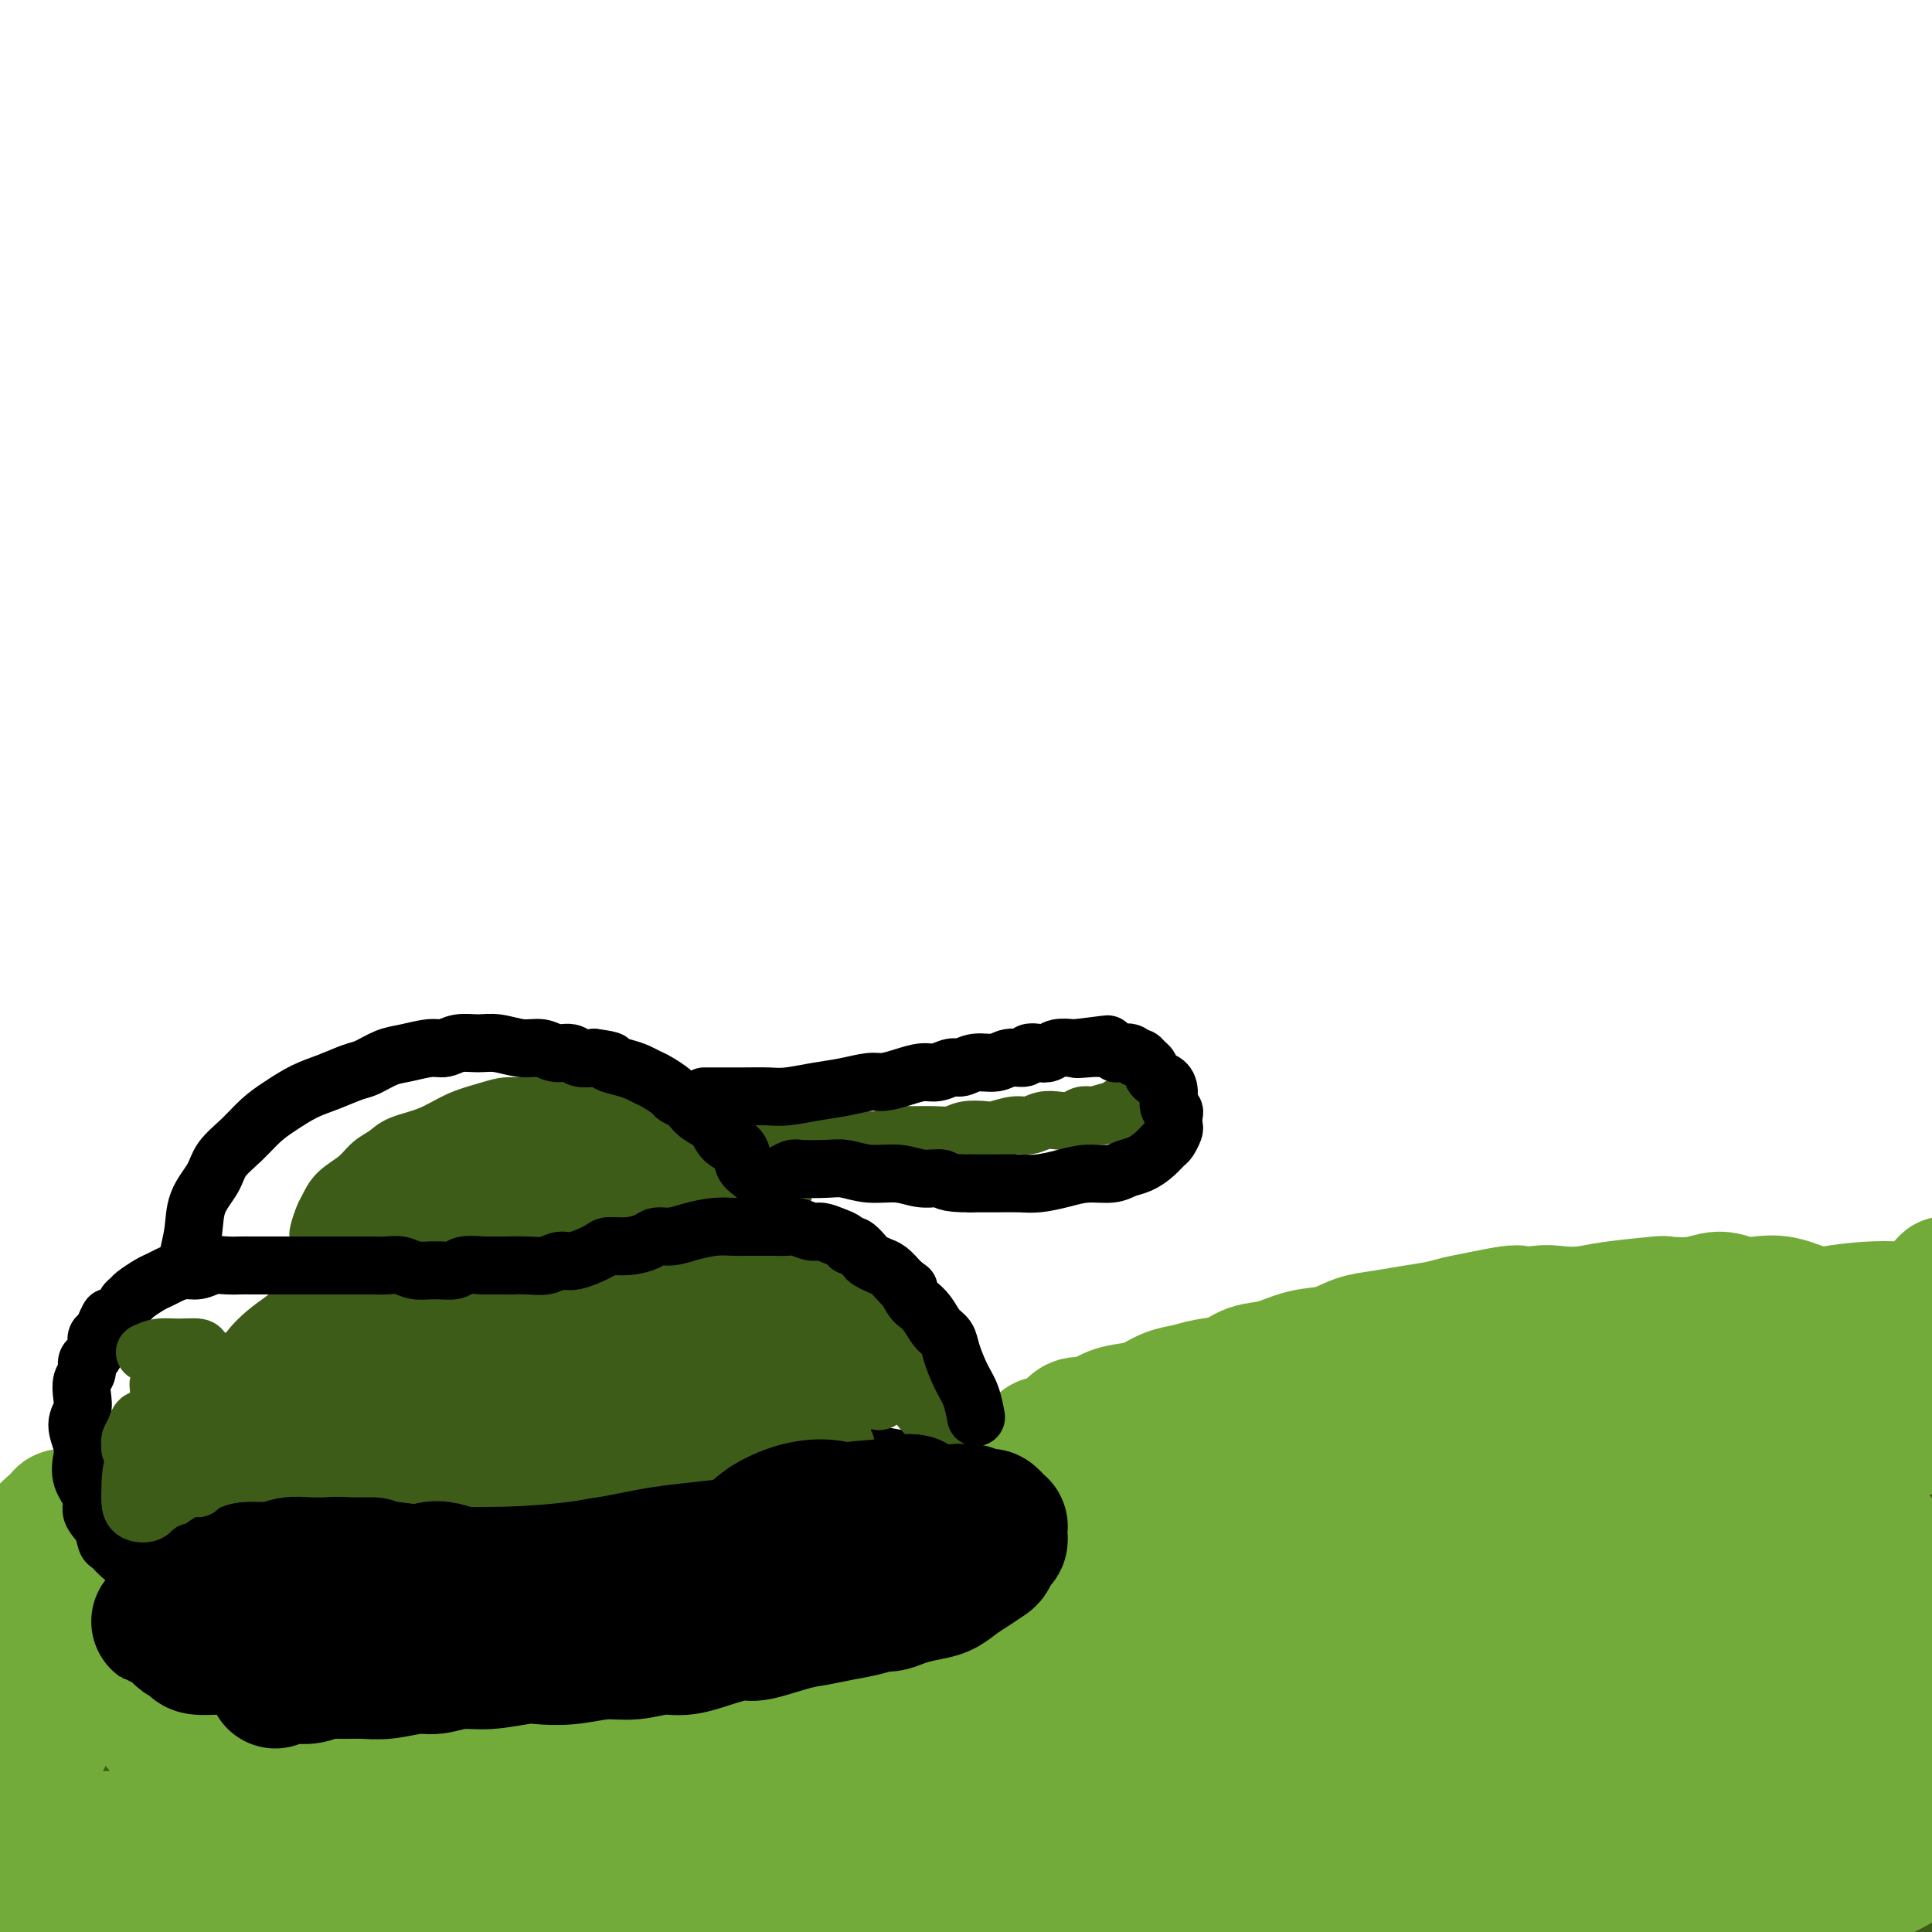 <svg viewBox='0 0 400 400' version='1.1' xmlns='http://www.w3.org/2000/svg' xmlns:xlink='http://www.w3.org/1999/xlink'><g fill='none' stroke='#3D5C18' stroke-width='6' stroke-linecap='round' stroke-linejoin='round'><path d='M2,317c0.000,-0.000 0.001,-0.001 0,0c-0.001,0.001 -0.002,0.003 0,0c0.002,-0.003 0.008,-0.011 0,0c-0.008,0.011 -0.029,0.039 0,0c0.029,-0.039 0.108,-0.147 0,0c-0.108,0.147 -0.403,0.548 0,0c0.403,-0.548 1.505,-2.044 3,-3c1.495,-0.956 3.382,-1.370 5,-2c1.618,-0.630 2.967,-1.474 4,-2c1.033,-0.526 1.752,-0.733 3,-1c1.248,-0.267 3.027,-0.593 5,-1c1.973,-0.407 4.140,-0.894 6,-1c1.860,-0.106 3.414,0.168 5,0c1.586,-0.168 3.205,-0.778 5,-1c1.795,-0.222 3.765,-0.055 6,0c2.235,0.055 4.735,-0.000 7,0c2.265,0.000 4.294,0.057 6,0c1.706,-0.057 3.088,-0.226 5,0c1.912,0.226 4.353,0.848 7,1c2.647,0.152 5.500,-0.167 8,0c2.500,0.167 4.648,0.819 7,1c2.352,0.181 4.907,-0.110 7,0c2.093,0.110 3.723,0.622 6,1c2.277,0.378 5.201,0.622 8,1c2.799,0.378 5.474,0.890 8,1c2.526,0.110 4.903,-0.180 7,0c2.097,0.180 3.912,0.832 6,1c2.088,0.168 4.447,-0.147 7,0c2.553,0.147 5.301,0.756 8,1c2.699,0.244 5.350,0.122 8,0'/><path d='M149,313c18.631,1.024 9.708,0.083 8,0c-1.708,-0.083 3.798,0.690 6,1c2.202,0.310 1.101,0.155 0,0'/><path d='M162,317c0.000,-0.000 0.000,-0.000 0,0c-0.000,0.000 -0.000,0.000 0,0c0.000,-0.000 0.000,-0.000 0,0c-0.000,0.000 -0.000,0.000 0,0c0.000,-0.000 0.000,-0.002 0,0c-0.000,0.002 -0.001,0.006 0,0c0.001,-0.006 0.002,-0.022 0,0c-0.002,0.022 -0.008,0.081 0,0c0.008,-0.081 0.029,-0.303 1,-1c0.971,-0.697 2.893,-1.870 5,-3c2.107,-1.130 4.401,-2.218 6,-3c1.599,-0.782 2.505,-1.258 4,-2c1.495,-0.742 3.581,-1.751 6,-3c2.419,-1.249 5.171,-2.737 9,-4c3.829,-1.263 8.735,-2.301 13,-4c4.265,-1.699 7.888,-4.058 12,-6c4.112,-1.942 8.711,-3.467 13,-5c4.289,-1.533 8.267,-3.075 12,-4c3.733,-0.925 7.220,-1.234 11,-2c3.780,-0.766 7.852,-1.991 12,-3c4.148,-1.009 8.370,-1.804 12,-3c3.630,-1.196 6.667,-2.794 10,-4c3.333,-1.206 6.961,-2.021 11,-3c4.039,-0.979 8.489,-2.123 12,-3c3.511,-0.877 6.082,-1.489 9,-2c2.918,-0.511 6.184,-0.922 9,-1c2.816,-0.078 5.183,0.175 8,0c2.817,-0.175 6.085,-0.779 8,-1c1.915,-0.221 2.477,-0.060 4,0c1.523,0.060 4.007,0.017 6,0c1.993,-0.017 3.497,-0.009 5,0'/><path d='M360,260c6.710,-0.370 3.485,-0.296 3,0c-0.485,0.296 1.771,0.815 3,1c1.229,0.185 1.432,0.035 2,0c0.568,-0.035 1.501,0.043 2,0c0.499,-0.043 0.563,-0.208 1,0c0.437,0.208 1.245,0.788 2,1c0.755,0.212 1.456,0.057 2,0c0.544,-0.057 0.929,-0.015 1,0c0.071,0.015 -0.173,0.004 0,0c0.173,-0.004 0.764,-0.001 1,0c0.236,0.001 0.115,0.000 0,0c-0.115,-0.000 -0.226,-0.000 0,0c0.226,0.000 0.790,0.000 1,0c0.210,-0.000 0.067,-0.000 0,0c-0.067,0.000 -0.059,-0.000 0,0c0.059,0.000 0.168,0.000 0,0c-0.168,-0.000 -0.614,-0.000 -1,0c-0.386,0.000 -0.713,0.001 -1,0c-0.287,-0.001 -0.535,-0.002 -2,0c-1.465,0.002 -4.146,0.008 -7,0c-2.854,-0.008 -5.879,-0.031 -10,0c-4.121,0.031 -9.337,0.114 -14,0c-4.663,-0.114 -8.771,-0.427 -14,0c-5.229,0.427 -11.578,1.593 -18,3c-6.422,1.407 -12.915,3.053 -20,5c-7.085,1.947 -14.760,4.193 -22,7c-7.240,2.807 -14.044,6.175 -20,9c-5.956,2.825 -11.065,5.107 -14,7c-2.935,1.893 -3.696,3.398 -4,4c-0.304,0.602 -0.152,0.301 0,0'/><path d='M388,264c0.000,0.000 0.000,0.000 0,0c-0.000,-0.000 -0.000,-0.000 0,0c0.000,0.000 0.000,0.000 0,0c-0.000,-0.000 -0.000,-0.000 0,0c0.000,0.000 0.000,0.000 0,0c-0.000,-0.000 -0.000,-0.000 0,0c0.000,0.000 0.000,0.000 0,0c-0.000,-0.000 -0.000,-0.000 0,0c0.000,0.000 0.000,0.000 0,0c-0.000,-0.000 -0.000,-0.000 0,0c0.000,0.000 0.000,0.000 0,0c-0.000,-0.000 -0.000,-0.000 0,0c0.000,0.000 0.000,0.000 0,0c-0.000,-0.000 -0.000,-0.000 0,0c0.000,0.000 0.000,0.000 0,0c-0.000,-0.000 -0.000,-0.000 0,0c0.000,0.000 0.000,0.000 0,0c-0.000,-0.000 -0.000,-0.000 0,0c0.000,0.000 0.001,0.001 0,0c-0.001,-0.001 -0.005,-0.004 0,0c0.005,0.004 0.020,0.016 0,0c-0.020,-0.016 -0.075,-0.060 0,0c0.075,0.060 0.280,0.225 0,0c-0.280,-0.225 -1.045,-0.841 -2,-1c-0.955,-0.159 -2.099,0.140 -4,0c-1.901,-0.140 -4.559,-0.717 -6,-1c-1.441,-0.283 -1.665,-0.272 -2,0c-0.335,0.272 -0.783,0.804 -1,1c-0.217,0.196 -0.205,0.056 0,0c0.205,-0.056 0.602,-0.028 1,0'/><path d='M374,263c-1.881,-0.150 0.418,-0.026 2,0c1.582,0.026 2.449,-0.045 4,0c1.551,0.045 3.787,0.208 5,0c1.213,-0.208 1.404,-0.787 2,-1c0.596,-0.213 1.599,-0.061 2,0c0.401,0.061 0.201,0.030 0,0'/></g>
<g fill='none' stroke='#3D5C18' stroke-width='28' stroke-linecap='round' stroke-linejoin='round'><path d='M386,384c0.000,-0.001 0.000,-0.001 0,0c-0.000,0.001 -0.001,0.004 0,0c0.001,-0.004 0.002,-0.013 0,0c-0.002,0.013 -0.008,0.049 0,0c0.008,-0.049 0.029,-0.185 0,0c-0.029,0.185 -0.107,0.689 0,2c0.107,1.311 0.401,3.430 1,5c0.599,1.570 1.505,2.593 2,3c0.495,0.407 0.580,0.198 1,0c0.420,-0.198 1.174,-0.385 2,-1c0.826,-0.615 1.724,-1.659 3,-4c1.276,-2.341 2.930,-5.980 4,-9c1.070,-3.020 1.554,-5.420 1,-7c-0.554,-1.580 -2.148,-2.339 -3,-3c-0.852,-0.661 -0.961,-1.224 -3,-1c-2.039,0.224 -6.007,1.235 -9,3c-2.993,1.765 -5.010,4.285 -7,7c-1.990,2.715 -3.952,5.624 -4,7c-0.048,1.376 1.818,1.220 3,2c1.182,0.780 1.679,2.495 3,3c1.321,0.505 3.465,-0.201 6,-1c2.535,-0.799 5.460,-1.692 8,-4c2.540,-2.308 4.695,-6.030 6,-9c1.305,-2.970 1.760,-5.188 2,-8c0.240,-2.812 0.265,-6.220 0,-9c-0.265,-2.780 -0.820,-4.933 -2,-7c-1.180,-2.067 -2.986,-4.049 -6,-5c-3.014,-0.951 -7.234,-0.871 -12,0c-4.766,0.871 -10.076,2.535 -15,6c-4.924,3.465 -9.462,8.733 -14,14'/><path d='M353,368c-3.802,5.125 -6.306,10.936 -8,16c-1.694,5.064 -2.576,9.379 -3,12c-0.424,2.621 -0.389,3.548 1,4c1.389,0.452 4.132,0.428 8,-1c3.868,-1.428 8.862,-4.262 14,-7c5.138,-2.738 10.421,-5.381 17,-13c6.579,-7.619 14.456,-20.213 18,-26c3.544,-5.787 2.757,-4.766 4,-8c1.243,-3.234 4.516,-10.723 6,-15c1.484,-4.277 1.180,-5.341 1,-7c-0.180,-1.659 -0.234,-3.911 -2,-5c-1.766,-1.089 -5.244,-1.014 -10,-1c-4.756,0.014 -10.790,-0.032 -18,2c-7.210,2.032 -15.596,6.142 -24,11c-8.404,4.858 -16.827,10.464 -24,17c-7.173,6.536 -13.097,14.001 -18,21c-4.903,6.999 -8.786,13.533 -11,19c-2.214,5.467 -2.757,9.867 -2,13c0.757,3.133 2.816,4.998 6,5c3.184,0.002 7.493,-1.858 13,-4c5.507,-2.142 12.210,-4.566 19,-9c6.790,-4.434 13.665,-10.878 20,-17c6.335,-6.122 12.129,-11.924 17,-18c4.871,-6.076 8.819,-12.428 12,-18c3.181,-5.572 5.595,-10.365 7,-14c1.405,-3.635 1.801,-6.112 1,-8c-0.801,-1.888 -2.797,-3.185 -6,-4c-3.203,-0.815 -7.611,-1.146 -14,-1c-6.389,0.146 -14.759,0.770 -23,3c-8.241,2.230 -16.355,6.066 -25,11c-8.645,4.934 -17.823,10.967 -27,17'/><path d='M302,343c-12.563,7.937 -17.970,13.779 -23,20c-5.030,6.221 -9.683,12.821 -12,19c-2.317,6.179 -2.297,11.937 -1,16c1.297,4.063 3.871,6.431 8,8c4.129,1.569 9.813,2.338 16,1c6.187,-1.338 12.878,-4.784 20,-9c7.122,-4.216 14.676,-9.201 22,-15c7.324,-5.799 14.418,-12.413 21,-19c6.582,-6.587 12.652,-13.147 18,-19c5.348,-5.853 9.973,-10.999 13,-16c3.027,-5.001 4.454,-9.856 5,-13c0.546,-3.144 0.210,-4.578 -2,-6c-2.210,-1.422 -6.292,-2.831 -12,-3c-5.708,-0.169 -13.040,0.903 -21,3c-7.960,2.097 -16.547,5.220 -26,10c-9.453,4.780 -19.773,11.218 -29,18c-9.227,6.782 -17.362,13.910 -24,21c-6.638,7.090 -11.779,14.143 -15,20c-3.221,5.857 -4.521,10.518 -3,14c1.521,3.482 5.863,5.786 11,6c5.137,0.214 11.069,-1.662 18,-4c6.931,-2.338 14.862,-5.139 23,-9c8.138,-3.861 16.484,-8.782 24,-14c7.516,-5.218 14.201,-10.734 20,-16c5.799,-5.266 10.712,-10.282 14,-14c3.288,-3.718 4.952,-6.138 6,-8c1.048,-1.862 1.480,-3.165 0,-4c-1.480,-0.835 -4.871,-1.203 -10,-1c-5.129,0.203 -11.996,0.978 -20,4c-8.004,3.022 -17.144,8.292 -25,14c-7.856,5.708 -14.428,11.854 -21,18'/><path d='M297,365c-5.596,5.869 -9.085,11.541 -11,16c-1.915,4.459 -2.255,7.703 -2,10c0.255,2.297 1.105,3.646 4,4c2.895,0.354 7.835,-0.287 14,-2c6.165,-1.713 13.556,-4.499 21,-9c7.444,-4.501 14.941,-10.717 22,-17c7.059,-6.283 13.680,-12.631 20,-19c6.320,-6.369 12.341,-12.758 17,-19c4.659,-6.242 7.957,-12.338 10,-17c2.043,-4.662 2.830,-7.890 3,-10c0.170,-2.110 -0.278,-3.104 -3,-4c-2.722,-0.896 -7.719,-1.696 -14,-2c-6.281,-0.304 -13.847,-0.111 -23,2c-9.153,2.111 -19.895,6.141 -31,11c-11.105,4.859 -22.575,10.547 -34,17c-11.425,6.453 -22.805,13.672 -33,21c-10.195,7.328 -19.204,14.765 -26,22c-6.796,7.235 -11.378,14.269 -14,20c-2.622,5.731 -3.283,10.160 -2,13c1.283,2.840 4.509,4.092 9,4c4.491,-0.092 10.248,-1.527 17,-4c6.752,-2.473 14.499,-5.983 22,-11c7.501,-5.017 14.755,-11.541 22,-18c7.245,-6.459 14.481,-12.851 21,-19c6.519,-6.149 12.321,-12.053 17,-18c4.679,-5.947 8.235,-11.936 10,-16c1.765,-4.064 1.738,-6.202 1,-8c-0.738,-1.798 -2.188,-3.255 -6,-4c-3.812,-0.745 -9.988,-0.777 -18,0c-8.012,0.777 -17.861,2.365 -28,6c-10.139,3.635 -20.570,9.318 -31,15'/><path d='M251,329c-10.695,5.825 -21.933,12.887 -31,20c-9.067,7.113 -15.964,14.279 -21,21c-5.036,6.721 -8.212,12.999 -9,18c-0.788,5.001 0.810,8.724 4,11c3.190,2.276 7.971,3.103 14,3c6.029,-0.103 13.306,-1.136 21,-4c7.694,-2.864 15.803,-7.559 24,-13c8.197,-5.441 16.481,-11.627 24,-18c7.519,-6.373 14.275,-12.935 20,-19c5.725,-6.065 10.421,-11.635 14,-17c3.579,-5.365 6.042,-10.524 7,-14c0.958,-3.476 0.410,-5.268 -2,-7c-2.410,-1.732 -6.681,-3.402 -13,-4c-6.319,-0.598 -14.686,-0.122 -24,2c-9.314,2.122 -19.575,5.891 -30,11c-10.425,5.109 -21.014,11.557 -31,19c-9.986,7.443 -19.370,15.880 -27,24c-7.630,8.120 -13.507,15.923 -17,23c-3.493,7.077 -4.604,13.427 -4,18c0.604,4.573 2.922,7.369 7,9c4.078,1.631 9.916,2.098 17,0c7.084,-2.098 15.413,-6.759 24,-12c8.587,-5.241 17.433,-11.061 26,-18c8.567,-6.939 16.857,-14.998 24,-22c7.143,-7.002 13.139,-12.946 18,-19c4.861,-6.054 8.586,-12.218 11,-17c2.414,-4.782 3.517,-8.182 2,-11c-1.517,-2.818 -5.654,-5.054 -11,-6c-5.346,-0.946 -11.901,-0.601 -20,1c-8.099,1.601 -17.743,4.457 -28,9c-10.257,4.543 -21.129,10.771 -32,17'/><path d='M208,334c-9.999,5.935 -18.997,12.271 -27,19c-8.003,6.729 -15.013,13.851 -19,19c-3.987,5.149 -4.953,8.325 -5,11c-0.047,2.675 0.825,4.847 4,5c3.175,0.153 8.653,-1.714 15,-4c6.347,-2.286 13.563,-4.989 21,-10c7.437,-5.011 15.094,-12.328 22,-19c6.906,-6.672 13.062,-12.698 19,-19c5.938,-6.302 11.657,-12.879 15,-18c3.343,-5.121 4.309,-8.785 5,-11c0.691,-2.215 1.108,-2.981 -1,-3c-2.108,-0.019 -6.739,0.710 -13,2c-6.261,1.290 -14.150,3.140 -23,7c-8.850,3.860 -18.662,9.729 -28,16c-9.338,6.271 -18.204,12.945 -26,20c-7.796,7.055 -14.522,14.490 -19,20c-4.478,5.510 -6.706,9.094 -8,12c-1.294,2.906 -1.653,5.135 0,5c1.653,-0.135 5.317,-2.634 10,-5c4.683,-2.366 10.385,-4.601 17,-9c6.615,-4.399 14.144,-10.963 21,-17c6.856,-6.037 13.037,-11.546 19,-17c5.963,-5.454 11.706,-10.852 15,-15c3.294,-4.148 4.140,-7.046 5,-9c0.860,-1.954 1.735,-2.964 0,-3c-1.735,-0.036 -6.080,0.901 -11,3c-4.920,2.099 -10.415,5.361 -17,9c-6.585,3.639 -14.260,7.656 -21,12c-6.740,4.344 -12.545,9.016 -17,12c-4.455,2.984 -7.558,4.281 -9,5c-1.442,0.719 -1.221,0.859 -1,1'/><path d='M151,353c-7.414,4.594 -1.949,1.080 1,-1c2.949,-2.080 3.383,-2.725 6,-5c2.617,-2.275 7.416,-6.179 13,-10c5.584,-3.821 11.952,-7.560 17,-11c5.048,-3.440 8.775,-6.582 14,-10c5.225,-3.418 11.949,-7.112 15,-9c3.051,-1.888 2.428,-1.970 6,-3c3.572,-1.030 11.338,-3.009 15,-4c3.662,-0.991 3.219,-0.994 3,-1c-0.219,-0.006 -0.214,-0.015 0,0c0.214,0.015 0.638,0.053 -1,1c-1.638,0.947 -5.338,2.804 -10,5c-4.662,2.196 -10.285,4.732 -16,7c-5.715,2.268 -11.522,4.268 -16,6c-4.478,1.732 -7.627,3.197 -10,4c-2.373,0.803 -3.969,0.944 -5,1c-1.031,0.056 -1.498,0.027 -2,0c-0.502,-0.027 -1.040,-0.050 -1,0c0.040,0.050 0.659,0.174 1,0c0.341,-0.174 0.403,-0.647 2,-2c1.597,-1.353 4.728,-3.585 8,-6c3.272,-2.415 6.684,-5.013 10,-7c3.316,-1.987 6.537,-3.362 9,-4c2.463,-0.638 4.170,-0.537 6,-1c1.830,-0.463 3.784,-1.490 6,-2c2.216,-0.510 4.694,-0.503 7,-1c2.306,-0.497 4.441,-1.498 7,-2c2.559,-0.502 5.542,-0.506 8,-1c2.458,-0.494 4.393,-1.479 7,-2c2.607,-0.521 5.888,-0.577 9,-1c3.112,-0.423 6.056,-1.211 9,-2'/><path d='M269,292c12.236,-3.058 8.825,-2.702 10,-3c1.175,-0.298 6.935,-1.249 11,-2c4.065,-0.751 6.437,-1.301 10,-2c3.563,-0.699 8.319,-1.546 12,-2c3.681,-0.454 6.287,-0.514 14,-1c7.713,-0.486 20.531,-1.399 27,-2c6.469,-0.601 6.588,-0.889 9,-1c2.412,-0.111 7.117,-0.044 10,0c2.883,0.044 3.943,0.065 5,0c1.057,-0.065 2.110,-0.214 3,0c0.890,0.214 1.618,0.792 2,1c0.382,0.208 0.417,0.045 0,0c-0.417,-0.045 -1.287,0.028 -2,0c-0.713,-0.028 -1.269,-0.156 -4,0c-2.731,0.156 -7.637,0.595 -13,1c-5.363,0.405 -11.183,0.774 -17,1c-5.817,0.226 -11.630,0.309 -17,1c-5.370,0.691 -10.298,1.990 -15,3c-4.702,1.010 -9.177,1.730 -12,2c-2.823,0.270 -3.993,0.089 -5,0c-1.007,-0.089 -1.851,-0.085 -2,0c-0.149,0.085 0.397,0.252 1,0c0.603,-0.252 1.262,-0.923 4,-2c2.738,-1.077 7.554,-2.562 13,-4c5.446,-1.438 11.523,-2.830 18,-4c6.477,-1.170 13.354,-2.117 20,-3c6.646,-0.883 13.060,-1.701 19,-2c5.940,-0.299 11.407,-0.081 16,0c4.593,0.081 8.312,0.023 11,0c2.688,-0.023 4.344,-0.012 6,0'/><path d='M403,273c8.367,-0.370 3.284,-0.293 2,0c-1.284,0.293 1.231,0.804 2,1c0.769,0.196 -0.207,0.077 -1,0c-0.793,-0.077 -1.404,-0.112 -1,0c0.404,0.112 1.822,0.370 -2,1c-3.822,0.630 -12.885,1.630 -17,2c-4.115,0.370 -3.281,0.110 -6,0c-2.719,-0.110 -8.991,-0.069 -13,0c-4.009,0.069 -5.754,0.166 -9,0c-3.246,-0.166 -7.993,-0.595 -13,-1c-5.007,-0.405 -10.274,-0.784 -15,-1c-4.726,-0.216 -8.912,-0.268 -13,0c-4.088,0.268 -8.078,0.856 -11,1c-2.922,0.144 -4.775,-0.157 -6,0c-1.225,0.157 -1.823,0.771 -2,1c-0.177,0.229 0.068,0.073 0,0c-0.068,-0.073 -0.449,-0.062 1,0c1.449,0.062 4.727,0.175 9,0c4.273,-0.175 9.540,-0.636 15,-1c5.460,-0.364 11.113,-0.630 15,-1c3.887,-0.370 6.008,-0.846 8,-1c1.992,-0.154 3.855,0.012 5,0c1.145,-0.012 1.573,-0.204 2,0c0.427,0.204 0.854,0.802 1,1c0.146,0.198 0.011,-0.005 -2,1c-2.011,1.005 -5.899,3.219 -11,5c-5.101,1.781 -11.414,3.129 -18,5c-6.586,1.871 -13.446,4.264 -20,6c-6.554,1.736 -12.803,2.813 -19,4c-6.197,1.187 -12.342,2.482 -19,4c-6.658,1.518 -13.829,3.259 -21,5'/><path d='M244,305c-12.504,3.133 -14.266,4.465 -19,6c-4.734,1.535 -12.442,3.273 -19,5c-6.558,1.727 -11.967,3.443 -17,5c-5.033,1.557 -9.691,2.957 -13,4c-3.309,1.043 -5.271,1.731 -6,2c-0.729,0.269 -0.226,0.119 0,0c0.226,-0.119 0.175,-0.207 0,0c-0.175,0.207 -0.475,0.708 1,1c1.475,0.292 4.724,0.376 8,0c3.276,-0.376 6.577,-1.211 10,-2c3.423,-0.789 6.967,-1.533 9,-2c2.033,-0.467 2.556,-0.659 3,-1c0.444,-0.341 0.811,-0.833 1,-1c0.189,-0.167 0.201,-0.011 0,0c-0.201,0.011 -0.615,-0.125 -3,0c-2.385,0.125 -6.739,0.510 -12,1c-5.261,0.490 -11.428,1.084 -16,2c-4.572,0.916 -7.550,2.154 -10,3c-2.450,0.846 -4.373,1.299 -6,2c-1.627,0.701 -2.957,1.649 -4,2c-1.043,0.351 -1.798,0.106 -2,0c-0.202,-0.106 0.150,-0.072 0,0c-0.150,0.072 -0.803,0.181 -1,0c-0.197,-0.181 0.062,-0.653 0,-1c-0.062,-0.347 -0.444,-0.569 -1,-1c-0.556,-0.431 -1.287,-1.073 -2,-2c-0.713,-0.927 -1.409,-2.141 -3,-3c-1.591,-0.859 -4.076,-1.364 -7,-2c-2.924,-0.636 -6.287,-1.402 -10,-2c-3.713,-0.598 -7.775,-1.028 -12,-1c-4.225,0.028 -8.612,0.514 -13,1'/><path d='M100,321c-8.062,-0.123 -10.715,0.570 -15,1c-4.285,0.430 -10.200,0.599 -15,1c-4.800,0.401 -8.484,1.035 -13,1c-4.516,-0.035 -9.863,-0.738 -14,-1c-4.137,-0.262 -7.064,-0.084 -12,0c-4.936,0.084 -11.880,0.075 -15,0c-3.120,-0.075 -2.415,-0.217 -4,0c-1.585,0.217 -5.459,0.794 -7,1c-1.541,0.206 -0.748,0.042 -1,0c-0.252,-0.042 -1.548,0.039 -2,0c-0.452,-0.039 -0.059,-0.198 0,0c0.059,0.198 -0.215,0.754 0,1c0.215,0.246 0.919,0.183 3,0c2.081,-0.183 5.540,-0.485 10,-1c4.460,-0.515 9.921,-1.244 15,-2c5.079,-0.756 9.777,-1.538 15,-2c5.223,-0.462 10.973,-0.602 17,0c6.027,0.602 12.332,1.947 18,3c5.668,1.053 10.700,1.814 16,3c5.300,1.186 10.867,2.798 16,4c5.133,1.202 9.830,1.995 14,3c4.170,1.005 7.811,2.221 11,3c3.189,0.779 5.926,1.122 8,2c2.074,0.878 3.485,2.293 5,3c1.515,0.707 3.132,0.708 4,1c0.868,0.292 0.986,0.877 1,1c0.014,0.123 -0.076,-0.216 0,0c0.076,0.216 0.319,0.986 0,1c-0.319,0.014 -1.201,-0.727 -4,-1c-2.799,-0.273 -7.514,-0.078 -13,-1c-5.486,-0.922 -11.743,-2.961 -18,-5'/><path d='M120,337c-8.894,-1.874 -14.128,-4.059 -20,-6c-5.872,-1.941 -12.381,-3.639 -19,-5c-6.619,-1.361 -13.348,-2.387 -20,-3c-6.652,-0.613 -13.226,-0.814 -19,-1c-5.774,-0.186 -10.747,-0.358 -15,0c-4.253,0.358 -7.785,1.245 -10,2c-2.215,0.755 -3.114,1.380 -4,2c-0.886,0.620 -1.759,1.237 -2,2c-0.241,0.763 0.151,1.671 2,3c1.849,1.329 5.155,3.079 10,4c4.845,0.921 11.229,1.015 18,1c6.771,-0.015 13.930,-0.137 21,-1c7.070,-0.863 14.051,-2.465 21,-3c6.949,-0.535 13.865,-0.001 20,0c6.135,0.001 11.488,-0.531 15,-1c3.512,-0.469 5.185,-0.874 6,-1c0.815,-0.126 0.774,0.027 1,0c0.226,-0.027 0.719,-0.234 -1,0c-1.719,0.234 -5.650,0.910 -11,2c-5.350,1.090 -12.120,2.596 -20,4c-7.880,1.404 -16.870,2.708 -25,4c-8.130,1.292 -15.399,2.574 -23,4c-7.601,1.426 -15.535,2.996 -23,5c-7.465,2.004 -14.462,4.441 -19,6c-4.538,1.559 -6.619,2.239 -8,3c-1.381,0.761 -2.063,1.604 -2,2c0.063,0.396 0.870,0.347 3,1c2.130,0.653 5.581,2.010 11,3c5.419,0.990 12.805,1.613 21,2c8.195,0.387 17.199,0.539 26,0c8.801,-0.539 17.401,-1.770 26,-3'/><path d='M80,363c12.859,-1.031 19.008,-2.109 26,-3c6.992,-0.891 14.827,-1.594 22,-2c7.173,-0.406 13.682,-0.513 18,0c4.318,0.513 6.443,1.646 8,2c1.557,0.354 2.546,-0.073 2,0c-0.546,0.073 -2.627,0.645 -4,1c-1.373,0.355 -2.038,0.494 -6,1c-3.962,0.506 -11.222,1.380 -20,2c-8.778,0.620 -19.074,0.987 -29,1c-9.926,0.013 -19.482,-0.327 -29,-1c-9.518,-0.673 -18.998,-1.681 -28,-3c-9.002,-1.319 -17.526,-2.951 -25,-4c-7.474,-1.049 -13.898,-1.515 -20,-2c-6.102,-0.485 -11.882,-0.989 -15,-1c-3.118,-0.011 -3.573,0.473 -4,1c-0.427,0.527 -0.824,1.099 0,2c0.824,0.901 2.871,2.131 7,4c4.129,1.869 10.340,4.376 18,6c7.660,1.624 16.771,2.363 26,3c9.229,0.637 18.578,1.170 28,1c9.422,-0.170 18.917,-1.043 28,-2c9.083,-0.957 17.755,-1.998 26,-3c8.245,-1.002 16.062,-1.965 22,-3c5.938,-1.035 9.995,-2.142 12,-3c2.005,-0.858 1.956,-1.465 2,-2c0.044,-0.535 0.180,-0.997 -2,-2c-2.180,-1.003 -6.675,-2.548 -13,-4c-6.325,-1.452 -14.479,-2.812 -24,-4c-9.521,-1.188 -20.410,-2.204 -31,-3c-10.590,-0.796 -20.883,-1.370 -30,-2c-9.117,-0.630 -17.059,-1.315 -25,-2'/><path d='M20,341c-17.080,-1.718 -16.779,-2.513 -19,-3c-2.221,-0.487 -6.963,-0.667 -9,-1c-2.037,-0.333 -1.369,-0.819 -1,-1c0.369,-0.181 0.441,-0.058 1,0c0.559,0.058 1.606,0.052 9,1c7.394,0.948 21.134,2.852 28,4c6.866,1.148 6.858,1.541 11,2c4.142,0.459 12.434,0.983 19,2c6.566,1.017 11.405,2.526 15,3c3.595,0.474 5.947,-0.086 7,0c1.053,0.086 0.808,0.819 1,1c0.192,0.181 0.822,-0.191 1,0c0.178,0.191 -0.095,0.943 -3,2c-2.905,1.057 -8.442,2.418 -15,4c-6.558,1.582 -14.139,3.383 -22,5c-7.861,1.617 -16.003,3.049 -24,5c-7.997,1.951 -15.848,4.423 -23,7c-7.152,2.577 -13.603,5.261 -18,7c-4.397,1.739 -6.738,2.533 -8,3c-1.262,0.467 -1.445,0.605 -1,1c0.445,0.395 1.517,1.045 5,2c3.483,0.955 9.376,2.215 17,3c7.624,0.785 16.978,1.097 27,1c10.022,-0.097 20.710,-0.601 32,-1c11.290,-0.399 23.182,-0.692 35,-1c11.818,-0.308 23.563,-0.633 35,-1c11.437,-0.367 22.564,-0.778 32,-1c9.436,-0.222 17.179,-0.255 24,0c6.821,0.255 12.721,0.800 16,1c3.279,0.200 3.937,0.057 4,0c0.063,-0.057 -0.468,-0.029 -1,0'/><path d='M195,386c26.039,-0.479 2.635,-0.178 -10,0c-12.635,0.178 -14.501,0.233 -22,0c-7.499,-0.233 -20.630,-0.753 -33,-1c-12.370,-0.247 -23.978,-0.220 -36,0c-12.022,0.220 -24.457,0.632 -36,1c-11.543,0.368 -22.196,0.690 -32,1c-9.804,0.310 -18.761,0.608 -25,1c-6.239,0.392 -9.761,0.879 -12,1c-2.239,0.121 -3.196,-0.125 -3,0c0.196,0.125 1.545,0.619 5,1c3.455,0.381 9.018,0.648 17,1c7.982,0.352 18.385,0.788 29,1c10.615,0.212 21.442,0.200 33,0c11.558,-0.200 23.846,-0.588 37,-1c13.154,-0.412 27.175,-0.850 41,-1c13.825,-0.150 27.454,-0.013 41,0c13.546,0.013 27.007,-0.097 40,0c12.993,0.097 25.517,0.400 37,1c11.483,0.600 21.927,1.497 31,2c9.073,0.503 16.777,0.613 23,1c6.223,0.387 10.965,1.051 14,1c3.035,-0.051 4.362,-0.818 5,-1c0.638,-0.182 0.587,0.222 0,0c-0.587,-0.222 -1.710,-1.069 -5,-2c-3.290,-0.931 -8.748,-1.945 -16,-3c-7.252,-1.055 -16.298,-2.151 -26,-3c-9.702,-0.849 -20.061,-1.451 -31,-2c-10.939,-0.549 -22.458,-1.044 -35,-1c-12.542,0.044 -26.108,0.627 -40,1c-13.892,0.373 -28.112,0.535 -42,1c-13.888,0.465 -27.444,1.232 -41,2'/><path d='M103,387c-30.817,0.744 -28.859,1.105 -34,2c-5.141,0.895 -17.380,2.324 -24,3c-6.620,0.676 -7.621,0.598 -8,1c-0.379,0.402 -0.137,1.282 0,1c0.137,-0.282 0.170,-1.728 11,-3c10.830,-1.272 32.457,-2.370 43,-3c10.543,-0.630 10.002,-0.791 19,-1c8.998,-0.209 27.536,-0.467 45,-1c17.464,-0.533 33.854,-1.342 53,-3c19.146,-1.658 41.050,-4.166 60,-6c18.950,-1.834 34.948,-2.994 64,-5c29.052,-2.006 71.158,-4.859 88,-6c16.842,-1.141 8.421,-0.571 0,0'/></g>
<g fill='none' stroke='#000000' stroke-width='12' stroke-linecap='round' stroke-linejoin='round'><path d='M66,316c0.000,0.000 0.000,0.000 0,0c-0.000,-0.000 -0.001,-0.000 0,0c0.001,0.000 0.002,0.001 0,0c-0.002,-0.001 -0.007,-0.004 0,0c0.007,0.004 0.026,0.014 0,0c-0.026,-0.014 -0.098,-0.054 0,0c0.098,0.054 0.364,0.200 0,0c-0.364,-0.200 -1.360,-0.745 -3,-1c-1.640,-0.255 -3.924,-0.218 -6,0c-2.076,0.218 -3.943,0.619 -5,1c-1.057,0.381 -1.304,0.743 -2,1c-0.696,0.257 -1.843,0.411 -3,1c-1.157,0.589 -2.325,1.615 -3,2c-0.675,0.385 -0.858,0.130 -2,2c-1.142,1.870 -3.244,5.866 -4,8c-0.756,2.134 -0.166,2.406 0,3c0.166,0.594 -0.091,1.512 0,2c0.091,0.488 0.531,0.548 1,1c0.469,0.452 0.969,1.296 2,2c1.031,0.704 2.594,1.269 4,2c1.406,0.731 2.655,1.627 4,2c1.345,0.373 2.786,0.224 4,0c1.214,-0.224 2.199,-0.521 4,-1c1.801,-0.479 4.416,-1.139 6,-2c1.584,-0.861 2.136,-1.921 3,-3c0.864,-1.079 2.040,-2.175 3,-3c0.960,-0.825 1.703,-1.379 2,-2c0.297,-0.621 0.149,-1.311 0,-2'/><path d='M71,329c1.275,-1.908 0.462,-1.679 0,-2c-0.462,-0.321 -0.574,-1.193 -1,-2c-0.426,-0.807 -1.167,-1.548 -2,-2c-0.833,-0.452 -1.757,-0.613 -3,-1c-1.243,-0.387 -2.806,-0.999 -4,-1c-1.194,-0.001 -2.019,0.608 -3,1c-0.981,0.392 -2.117,0.567 -3,1c-0.883,0.433 -1.514,1.126 -2,2c-0.486,0.874 -0.829,1.930 -1,3c-0.171,1.070 -0.171,2.155 0,3c0.171,0.845 0.511,1.450 1,2c0.489,0.550 1.125,1.045 2,1c0.875,-0.045 1.989,-0.632 3,-1c1.011,-0.368 1.918,-0.518 3,-1c1.082,-0.482 2.339,-1.294 3,-2c0.661,-0.706 0.728,-1.304 1,-2c0.272,-0.696 0.751,-1.489 1,-2c0.249,-0.511 0.269,-0.741 0,-1c-0.269,-0.259 -0.828,-0.546 -1,-1c-0.172,-0.454 0.044,-1.073 0,-1c-0.044,0.073 -0.347,0.838 -1,1c-0.653,0.162 -1.656,-0.279 -2,0c-0.344,0.279 -0.028,1.277 0,2c0.028,0.723 -0.233,1.172 0,2c0.233,0.828 0.958,2.035 2,3c1.042,0.965 2.401,1.689 4,2c1.599,0.311 3.440,0.210 5,0c1.560,-0.210 2.841,-0.531 4,-1c1.159,-0.469 2.197,-1.088 3,-2c0.803,-0.912 1.372,-2.118 2,-3c0.628,-0.882 1.314,-1.441 2,-2'/><path d='M84,325c1.745,-1.767 0.608,-2.184 0,-3c-0.608,-0.816 -0.686,-2.030 -1,-3c-0.314,-0.970 -0.866,-1.696 -2,-2c-1.134,-0.304 -2.852,-0.185 -4,0c-1.148,0.185 -1.726,0.438 -3,2c-1.274,1.562 -3.245,4.433 -4,6c-0.755,1.567 -0.295,1.829 0,3c0.295,1.171 0.424,3.252 1,5c0.576,1.748 1.600,3.163 3,4c1.400,0.837 3.176,1.095 5,1c1.824,-0.095 3.694,-0.542 6,-1c2.306,-0.458 5.047,-0.926 7,-2c1.953,-1.074 3.117,-2.753 4,-4c0.883,-1.247 1.483,-2.060 2,-3c0.517,-0.940 0.951,-2.006 1,-3c0.049,-0.994 -0.285,-1.917 -1,-3c-0.715,-1.083 -1.810,-2.325 -3,-3c-1.190,-0.675 -2.475,-0.783 -4,-1c-1.525,-0.217 -3.290,-0.544 -5,0c-1.710,0.544 -3.364,1.961 -5,3c-1.636,1.039 -3.254,1.702 -4,3c-0.746,1.298 -0.621,3.230 0,5c0.621,1.770 1.737,3.378 3,5c1.263,1.622 2.671,3.259 5,4c2.329,0.741 5.577,0.587 9,0c3.423,-0.587 7.022,-1.606 10,-3c2.978,-1.394 5.337,-3.164 7,-5c1.663,-1.836 2.631,-3.740 3,-5c0.369,-1.260 0.138,-1.878 0,-3c-0.138,-1.122 -0.182,-2.749 -1,-4c-0.818,-1.251 -2.409,-2.125 -4,-3'/><path d='M109,315c-2.074,-2.205 -4.758,-2.718 -7,-3c-2.242,-0.282 -4.043,-0.335 -6,0c-1.957,0.335 -4.071,1.056 -5,2c-0.929,0.944 -0.672,2.110 -1,3c-0.328,0.890 -1.241,1.505 -1,3c0.241,1.495 1.636,3.870 3,6c1.364,2.130 2.698,4.014 5,5c2.302,0.986 5.573,1.072 8,1c2.427,-0.072 4.010,-0.303 6,-1c1.990,-0.697 4.386,-1.860 6,-3c1.614,-1.140 2.447,-2.257 3,-3c0.553,-0.743 0.828,-1.112 1,-2c0.172,-0.888 0.243,-2.295 0,-3c-0.243,-0.705 -0.800,-0.707 -2,-1c-1.200,-0.293 -3.042,-0.879 -5,-1c-1.958,-0.121 -4.032,0.221 -6,1c-1.968,0.779 -3.830,1.995 -5,3c-1.170,1.005 -1.649,1.798 -2,3c-0.351,1.202 -0.573,2.812 0,4c0.573,1.188 1.943,1.955 4,3c2.057,1.045 4.803,2.370 8,3c3.197,0.630 6.846,0.567 10,0c3.154,-0.567 5.813,-1.636 8,-3c2.187,-1.364 3.902,-3.022 5,-4c1.098,-0.978 1.579,-1.275 2,-2c0.421,-0.725 0.784,-1.877 1,-3c0.216,-1.123 0.287,-2.218 0,-3c-0.287,-0.782 -0.933,-1.251 -2,-2c-1.067,-0.749 -2.557,-1.779 -4,-2c-1.443,-0.221 -2.841,0.365 -4,1c-1.159,0.635 -2.080,1.317 -3,2'/><path d='M126,319c-1.509,1.185 -1.783,2.647 -2,4c-0.217,1.353 -0.379,2.598 0,4c0.379,1.402 1.297,2.962 3,4c1.703,1.038 4.191,1.555 7,2c2.809,0.445 5.939,0.820 10,0c4.061,-0.820 9.052,-2.834 11,-4c1.948,-1.166 0.853,-1.486 1,-2c0.147,-0.514 1.535,-1.224 2,-2c0.465,-0.776 0.007,-1.618 0,-2c-0.007,-0.382 0.436,-0.303 0,-1c-0.436,-0.697 -1.749,-2.172 -3,-3c-1.251,-0.828 -2.438,-1.011 -4,-1c-1.562,0.011 -3.499,0.216 -5,1c-1.501,0.784 -2.565,2.147 -3,3c-0.435,0.853 -0.242,1.197 0,2c0.242,0.803 0.533,2.067 2,3c1.467,0.933 4.109,1.536 7,2c2.891,0.464 6.032,0.788 9,0c2.968,-0.788 5.763,-2.689 8,-4c2.237,-1.311 3.916,-2.032 5,-3c1.084,-0.968 1.573,-2.184 2,-3c0.427,-0.816 0.794,-1.234 1,-2c0.206,-0.766 0.252,-1.880 0,-3c-0.252,-1.120 -0.803,-2.245 -2,-3c-1.197,-0.755 -3.041,-1.140 -5,-1c-1.959,0.140 -4.032,0.804 -6,2c-1.968,1.196 -3.831,2.926 -5,4c-1.169,1.074 -1.643,1.494 -2,2c-0.357,0.506 -0.596,1.098 0,2c0.596,0.902 2.027,2.115 4,3c1.973,0.885 4.486,1.443 7,2'/><path d='M168,325c2.058,1.165 1.705,0.578 4,0c2.295,-0.578 7.240,-1.148 10,-2c2.760,-0.852 3.335,-1.987 4,-3c0.665,-1.013 1.418,-1.904 2,-3c0.582,-1.096 0.992,-2.395 1,-3c0.008,-0.605 -0.385,-0.514 -1,-1c-0.615,-0.486 -1.453,-1.549 -3,-2c-1.547,-0.451 -3.805,-0.290 -6,0c-2.195,0.290 -4.327,0.710 -6,1c-1.673,0.290 -2.888,0.452 -4,1c-1.112,0.548 -2.121,1.483 -3,2c-0.879,0.517 -1.627,0.615 -2,1c-0.373,0.385 -0.372,1.058 -1,1c-0.628,-0.058 -1.884,-0.845 -3,-1c-1.116,-0.155 -2.092,0.322 -3,0c-0.908,-0.322 -1.748,-1.442 -3,-2c-1.252,-0.558 -2.915,-0.553 -5,-1c-2.085,-0.447 -4.593,-1.346 -7,-2c-2.407,-0.654 -4.715,-1.063 -8,-1c-3.285,0.063 -7.548,0.597 -11,1c-3.452,0.403 -6.095,0.675 -9,1c-2.905,0.325 -6.073,0.703 -9,1c-2.927,0.297 -5.612,0.512 -8,1c-2.388,0.488 -4.480,1.248 -7,2c-2.520,0.752 -5.467,1.497 -8,2c-2.533,0.503 -4.653,0.764 -7,1c-2.347,0.236 -4.922,0.447 -7,1c-2.078,0.553 -3.660,1.447 -5,2c-1.340,0.553 -2.438,0.764 -4,1c-1.562,0.236 -3.589,0.496 -5,1c-1.411,0.504 -2.205,1.252 -3,2'/><path d='M51,326c-7.238,2.055 -2.335,1.193 -1,1c1.335,-0.193 -0.900,0.282 -2,1c-1.100,0.718 -1.065,1.679 -1,2c0.065,0.321 0.161,0.003 0,0c-0.161,-0.003 -0.580,0.311 0,1c0.580,0.689 2.159,1.755 3,2c0.841,0.245 0.942,-0.330 2,0c1.058,0.330 3.071,1.564 6,2c2.929,0.436 6.772,0.074 10,0c3.228,-0.074 5.839,0.139 9,0c3.161,-0.139 6.872,-0.630 10,-1c3.128,-0.370 5.672,-0.620 9,-1c3.328,-0.380 7.439,-0.889 11,-1c3.561,-0.111 6.571,0.178 10,0c3.429,-0.178 7.275,-0.821 11,-1c3.725,-0.179 7.328,0.107 11,0c3.672,-0.107 7.413,-0.606 11,-1c3.587,-0.394 7.018,-0.683 10,-1c2.982,-0.317 5.513,-0.663 8,-1c2.487,-0.337 4.928,-0.664 7,-1c2.072,-0.336 3.774,-0.682 5,-1c1.226,-0.318 1.975,-0.607 3,-1c1.025,-0.393 2.327,-0.891 3,-1c0.673,-0.109 0.716,0.169 1,0c0.284,-0.169 0.807,-0.785 1,-1c0.193,-0.215 0.055,-0.028 0,0c-0.055,0.028 -0.029,-0.103 -1,-1c-0.971,-0.897 -2.941,-2.560 -6,-4c-3.059,-1.440 -7.208,-2.657 -12,-4c-4.792,-1.343 -10.226,-2.812 -15,-4c-4.774,-1.188 -8.887,-2.094 -13,-3'/><path d='M141,307c-8.451,-1.981 -9.580,-1.435 -13,-1c-3.420,0.435 -9.132,0.757 -14,1c-4.868,0.243 -8.894,0.407 -13,1c-4.106,0.593 -8.293,1.616 -12,3c-3.707,1.384 -6.935,3.129 -12,5c-5.065,1.871 -11.966,3.867 -15,5c-3.034,1.133 -2.199,1.403 -3,2c-0.801,0.597 -3.237,1.523 -5,2c-1.763,0.477 -2.852,0.507 -4,1c-1.148,0.493 -2.353,1.449 -3,2c-0.647,0.551 -0.736,0.699 -1,1c-0.264,0.301 -0.705,0.757 -1,1c-0.295,0.243 -0.446,0.272 0,1c0.446,0.728 1.487,2.154 3,3c1.513,0.846 3.497,1.114 7,2c3.503,0.886 8.526,2.392 13,3c4.474,0.608 8.399,0.317 13,0c4.601,-0.317 9.878,-0.661 15,-1c5.122,-0.339 10.091,-0.672 15,-1c4.909,-0.328 9.759,-0.650 15,-1c5.241,-0.350 10.873,-0.726 16,-1c5.127,-0.274 9.751,-0.444 14,-1c4.249,-0.556 8.125,-1.496 12,-2c3.875,-0.504 7.749,-0.570 11,-1c3.251,-0.430 5.879,-1.224 8,-2c2.121,-0.776 3.733,-1.533 5,-2c1.267,-0.467 2.187,-0.645 3,-1c0.813,-0.355 1.517,-0.889 2,-1c0.483,-0.111 0.745,0.201 1,0c0.255,-0.201 0.501,-0.915 0,-2c-0.501,-1.085 -1.751,-2.543 -3,-4'/><path d='M195,319c-1.682,-2.256 -4.385,-4.896 -8,-7c-3.615,-2.104 -8.140,-3.672 -13,-5c-4.860,-1.328 -10.053,-2.416 -15,-3c-4.947,-0.584 -9.647,-0.664 -15,-1c-5.353,-0.336 -11.357,-0.927 -17,-1c-5.643,-0.073 -10.924,0.374 -16,1c-5.076,0.626 -9.946,1.431 -15,2c-5.054,0.569 -10.291,0.901 -15,2c-4.709,1.099 -8.891,2.966 -13,4c-4.109,1.034 -8.146,1.237 -11,2c-2.854,0.763 -4.525,2.087 -7,3c-2.475,0.913 -5.754,1.413 -8,2c-2.246,0.587 -3.459,1.259 -5,2c-1.541,0.741 -3.409,1.551 -4,2c-0.591,0.449 0.095,0.536 0,1c-0.095,0.464 -0.972,1.305 -1,2c-0.028,0.695 0.792,1.244 2,2c1.208,0.756 2.805,1.720 6,3c3.195,1.280 7.989,2.876 13,4c5.011,1.124 10.241,1.777 15,2c4.759,0.223 9.048,0.016 14,0c4.952,-0.016 10.565,0.159 16,0c5.435,-0.159 10.690,-0.651 16,-1c5.310,-0.349 10.676,-0.556 16,-1c5.324,-0.444 10.607,-1.125 16,-2c5.393,-0.875 10.897,-1.943 16,-3c5.103,-1.057 9.807,-2.104 14,-3c4.193,-0.896 7.877,-1.642 11,-2c3.123,-0.358 5.687,-0.327 8,-1c2.313,-0.673 4.375,-2.049 6,-3c1.625,-0.951 2.812,-1.475 4,-2'/><path d='M205,318c2.242,-0.894 2.847,-0.629 3,-1c0.153,-0.371 -0.146,-1.379 0,-2c0.146,-0.621 0.738,-0.856 0,-2c-0.738,-1.144 -2.807,-3.197 -5,-5c-2.193,-1.803 -4.510,-3.356 -12,-5c-7.490,-1.644 -20.154,-3.381 -26,-4c-5.846,-0.619 -4.876,-0.122 -9,0c-4.124,0.122 -13.342,-0.131 -19,0c-5.658,0.131 -7.754,0.646 -11,1c-3.246,0.354 -7.640,0.547 -12,1c-4.360,0.453 -8.687,1.168 -15,2c-6.313,0.832 -14.613,1.783 -21,3c-6.387,1.217 -10.863,2.702 -15,4c-4.137,1.298 -7.936,2.411 -11,4c-3.064,1.589 -5.395,3.655 -7,5c-1.605,1.345 -2.486,1.970 -3,3c-0.514,1.030 -0.661,2.464 -1,4c-0.339,1.536 -0.870,3.173 0,5c0.870,1.827 3.139,3.842 6,6c2.861,2.158 6.312,4.457 11,6c4.688,1.543 10.612,2.328 16,3c5.388,0.672 10.241,1.230 16,1c5.759,-0.230 12.425,-1.248 19,-2c6.575,-0.752 13.059,-1.240 19,-2c5.941,-0.760 11.338,-1.793 17,-3c5.662,-1.207 11.588,-2.587 16,-4c4.412,-1.413 7.309,-2.859 10,-4c2.691,-1.141 5.175,-1.976 7,-3c1.825,-1.024 2.991,-2.237 4,-3c1.009,-0.763 1.860,-1.075 2,-2c0.140,-0.925 -0.430,-2.462 -1,-4'/><path d='M183,320c-0.957,-1.622 -2.848,-3.675 -6,-6c-3.152,-2.325 -7.563,-4.920 -13,-7c-5.437,-2.080 -11.899,-3.645 -19,-4c-7.101,-0.355 -14.839,0.502 -23,2c-8.161,1.498 -16.744,3.639 -24,5c-7.256,1.361 -13.184,1.943 -23,9c-9.816,7.057 -23.519,20.588 -29,26c-5.481,5.412 -2.741,2.706 0,0'/></g>
<g fill='none' stroke='#3D5C18' stroke-width='12' stroke-linecap='round' stroke-linejoin='round'><path d='M45,320c0.000,0.000 0.000,0.000 0,0c-0.000,-0.000 -0.000,-0.000 0,0c0.000,0.000 0.000,0.000 0,0c-0.000,-0.000 -0.000,-0.000 0,0c0.000,0.000 0.000,0.000 0,0c-0.000,-0.000 -0.000,-0.000 0,0c0.000,0.000 0.001,0.001 0,0c-0.001,-0.001 -0.004,-0.004 0,0c0.004,0.004 0.015,0.016 0,0c-0.015,-0.016 -0.057,-0.059 0,0c0.057,0.059 0.211,0.219 0,0c-0.211,-0.219 -0.788,-0.818 -1,-2c-0.212,-1.182 -0.061,-2.946 0,-4c0.061,-1.054 0.030,-1.399 0,-2c-0.030,-0.601 -0.060,-1.457 0,-2c0.060,-0.543 0.211,-0.774 0,-1c-0.211,-0.226 -0.785,-0.446 -1,-1c-0.215,-0.554 -0.072,-1.443 0,-2c0.072,-0.557 0.072,-0.783 0,-1c-0.072,-0.217 -0.216,-0.424 0,-1c0.216,-0.576 0.794,-1.520 1,-2c0.206,-0.480 0.041,-0.496 0,-1c-0.041,-0.504 0.042,-1.497 0,-2c-0.042,-0.503 -0.207,-0.516 0,-1c0.207,-0.484 0.788,-1.440 1,-2c0.212,-0.560 0.057,-0.725 0,-1c-0.057,-0.275 -0.015,-0.661 0,-1c0.015,-0.339 0.004,-0.630 0,-1c-0.004,-0.370 -0.001,-0.820 0,-1c0.001,-0.180 0.001,-0.090 0,0'/><path d='M45,292c0.004,-4.317 0.013,-1.109 0,0c-0.013,1.109 -0.049,0.118 0,0c0.049,-0.118 0.182,0.637 0,1c-0.182,0.363 -0.679,0.335 -1,1c-0.321,0.665 -0.464,2.022 -1,3c-0.536,0.978 -1.463,1.576 -2,3c-0.537,1.424 -0.684,3.673 -1,5c-0.316,1.327 -0.803,1.732 -1,2c-0.197,0.268 -0.105,0.399 0,1c0.105,0.601 0.224,1.674 0,2c-0.224,0.326 -0.792,-0.093 -1,0c-0.208,0.093 -0.056,0.697 0,1c0.056,0.303 0.015,0.303 0,0c-0.015,-0.303 -0.004,-0.909 0,-1c0.004,-0.091 -0.000,0.335 0,0c0.000,-0.335 0.004,-1.430 0,-2c-0.004,-0.570 -0.016,-0.614 0,-1c0.016,-0.386 0.060,-1.114 0,-2c-0.060,-0.886 -0.223,-1.931 0,-3c0.223,-1.069 0.833,-2.163 1,-3c0.167,-0.837 -0.110,-1.419 0,-2c0.110,-0.581 0.607,-1.162 1,-2c0.393,-0.838 0.684,-1.933 1,-3c0.316,-1.067 0.659,-2.106 1,-3c0.341,-0.894 0.681,-1.642 1,-2c0.319,-0.358 0.615,-0.325 1,-1c0.385,-0.675 0.857,-2.056 2,-3c1.143,-0.944 2.956,-1.449 4,-2c1.044,-0.551 1.320,-1.148 2,-2c0.680,-0.852 1.766,-1.958 3,-3c1.234,-1.042 2.617,-2.021 4,-3'/><path d='M59,273c3.120,-2.767 2.421,-1.683 3,-2c0.579,-0.317 2.438,-2.035 4,-3c1.562,-0.965 2.827,-1.176 4,-2c1.173,-0.824 2.253,-2.262 3,-3c0.747,-0.738 1.161,-0.775 2,-1c0.839,-0.225 2.101,-0.638 3,-1c0.899,-0.362 1.433,-0.672 2,-1c0.567,-0.328 1.167,-0.675 2,-1c0.833,-0.325 1.900,-0.627 3,-1c1.100,-0.373 2.232,-0.818 3,-1c0.768,-0.182 1.170,-0.101 2,0c0.830,0.101 2.087,0.223 3,0c0.913,-0.223 1.482,-0.791 2,-1c0.518,-0.209 0.985,-0.061 2,0c1.015,0.061 2.578,0.034 4,0c1.422,-0.034 2.702,-0.075 4,0c1.298,0.075 2.615,0.265 4,0c1.385,-0.265 2.839,-0.985 4,-1c1.161,-0.015 2.029,0.674 3,1c0.971,0.326 2.044,0.287 3,0c0.956,-0.287 1.796,-0.823 3,-1c1.204,-0.177 2.771,0.004 4,0c1.229,-0.004 2.119,-0.194 3,0c0.881,0.194 1.754,0.770 3,1c1.246,0.230 2.865,0.113 4,0c1.135,-0.113 1.788,-0.224 3,0c1.212,0.224 2.985,0.781 4,1c1.015,0.219 1.272,0.100 2,0c0.728,-0.100 1.927,-0.181 3,0c1.073,0.181 2.021,0.623 3,1c0.979,0.377 1.990,0.688 3,1'/><path d='M154,259c4.164,0.796 2.075,0.787 2,1c-0.075,0.213 1.863,0.647 3,1c1.137,0.353 1.473,0.623 2,1c0.527,0.377 1.244,0.860 2,1c0.756,0.140 1.550,-0.065 2,0c0.450,0.065 0.557,0.399 1,1c0.443,0.601 1.222,1.469 2,2c0.778,0.531 1.557,0.723 2,1c0.443,0.277 0.552,0.638 1,1c0.448,0.362 1.236,0.726 2,1c0.764,0.274 1.504,0.459 2,1c0.496,0.541 0.748,1.439 1,2c0.252,0.561 0.504,0.784 1,1c0.496,0.216 1.236,0.424 2,1c0.764,0.576 1.553,1.520 2,2c0.447,0.480 0.554,0.496 1,1c0.446,0.504 1.233,1.497 2,2c0.767,0.503 1.515,0.515 2,1c0.485,0.485 0.707,1.443 1,2c0.293,0.557 0.656,0.712 1,1c0.344,0.288 0.669,0.709 1,1c0.331,0.291 0.667,0.453 1,1c0.333,0.547 0.663,1.480 1,2c0.337,0.520 0.683,0.626 1,1c0.317,0.374 0.607,1.017 1,2c0.393,0.983 0.890,2.305 1,3c0.110,0.695 -0.166,0.764 0,1c0.166,0.236 0.776,0.641 1,1c0.224,0.359 0.064,0.674 0,1c-0.064,0.326 -0.032,0.663 0,1'/><path d='M195,297c0.872,2.010 0.053,0.537 0,0c-0.053,-0.537 0.659,-0.136 1,0c0.341,0.136 0.310,0.007 0,0c-0.310,-0.007 -0.900,0.108 -1,0c-0.100,-0.108 0.288,-0.438 0,-1c-0.288,-0.562 -1.254,-1.357 -2,-2c-0.746,-0.643 -1.272,-1.134 -2,-2c-0.728,-0.866 -1.658,-2.105 -3,-3c-1.342,-0.895 -3.095,-1.445 -5,-2c-1.905,-0.555 -3.962,-1.115 -6,-2c-2.038,-0.885 -4.058,-2.093 -6,-3c-1.942,-0.907 -3.805,-1.511 -6,-2c-2.195,-0.489 -4.721,-0.863 -7,-1c-2.279,-0.137 -4.313,-0.037 -7,0c-2.687,0.037 -6.029,0.011 -9,0c-2.971,-0.011 -5.571,-0.008 -9,0c-3.429,0.008 -7.686,0.019 -12,0c-4.314,-0.019 -8.686,-0.070 -13,0c-4.314,0.070 -8.570,0.261 -13,1c-4.430,0.739 -9.035,2.025 -13,3c-3.965,0.975 -7.290,1.637 -11,3c-3.710,1.363 -7.806,3.425 -11,5c-3.194,1.575 -5.486,2.664 -8,4c-2.514,1.336 -5.248,2.921 -7,4c-1.752,1.079 -2.521,1.652 -3,2c-0.479,0.348 -0.668,0.472 -1,1c-0.332,0.528 -0.807,1.459 -1,2c-0.193,0.541 -0.103,0.691 1,1c1.103,0.309 3.220,0.775 7,1c3.780,0.225 9.223,0.207 15,0c5.777,-0.207 11.889,-0.604 18,-1'/><path d='M81,305c9.365,-0.206 12.279,-1.221 17,-2c4.721,-0.779 11.249,-1.322 17,-2c5.751,-0.678 10.723,-1.491 15,-2c4.277,-0.509 7.857,-0.715 11,-1c3.143,-0.285 5.848,-0.650 8,-1c2.152,-0.350 3.750,-0.684 5,-1c1.250,-0.316 2.154,-0.612 3,-1c0.846,-0.388 1.636,-0.868 2,-1c0.364,-0.132 0.302,0.082 0,0c-0.302,-0.082 -0.843,-0.462 -3,-1c-2.157,-0.538 -5.929,-1.235 -11,-2c-5.071,-0.765 -11.442,-1.600 -18,-2c-6.558,-0.400 -13.305,-0.367 -20,0c-6.695,0.367 -13.338,1.068 -19,2c-5.662,0.932 -10.342,2.096 -14,3c-3.658,0.904 -6.294,1.549 -8,2c-1.706,0.451 -2.482,0.708 -3,1c-0.518,0.292 -0.779,0.618 -1,1c-0.221,0.382 -0.401,0.819 0,1c0.401,0.181 1.383,0.105 4,1c2.617,0.895 6.869,2.760 12,4c5.131,1.240 11.143,1.853 18,2c6.857,0.147 14.561,-0.174 21,-1c6.439,-0.826 11.614,-2.159 17,-3c5.386,-0.841 10.983,-1.192 16,-2c5.017,-0.808 9.455,-2.075 13,-3c3.545,-0.925 6.196,-1.507 8,-2c1.804,-0.493 2.762,-0.895 3,-1c0.238,-0.105 -0.244,0.087 0,0c0.244,-0.087 1.212,-0.453 1,-1c-0.212,-0.547 -1.606,-1.273 -3,-2'/><path d='M172,291c-1.872,-0.964 -5.552,-1.873 -11,-3c-5.448,-1.127 -12.665,-2.473 -18,-3c-5.335,-0.527 -8.789,-0.237 -13,0c-4.211,0.237 -9.179,0.421 -13,1c-3.821,0.579 -6.494,1.553 -15,3c-8.506,1.447 -22.847,3.368 -29,4c-6.153,0.632 -4.120,-0.024 -5,0c-0.880,0.024 -4.672,0.730 -6,1c-1.328,0.270 -0.191,0.105 0,0c0.191,-0.105 -0.564,-0.149 0,0c0.564,0.149 2.448,0.491 6,1c3.552,0.509 8.772,1.186 15,2c6.228,0.814 13.465,1.766 20,2c6.535,0.234 12.369,-0.251 18,-1c5.631,-0.749 11.061,-1.762 15,-3c3.939,-1.238 6.388,-2.700 8,-4c1.612,-1.300 2.387,-2.437 3,-3c0.613,-0.563 1.063,-0.552 1,-1c-0.063,-0.448 -0.638,-1.355 -2,-3c-1.362,-1.645 -3.512,-4.029 -7,-6c-3.488,-1.971 -8.315,-3.529 -14,-5c-5.685,-1.471 -12.230,-2.856 -19,-3c-6.770,-0.144 -13.767,0.953 -20,2c-6.233,1.047 -11.704,2.044 -17,4c-5.296,1.956 -10.419,4.873 -14,7c-3.581,2.127 -5.620,3.466 -7,5c-1.380,1.534 -2.102,3.265 -2,4c0.102,0.735 1.027,0.475 2,1c0.973,0.525 1.993,1.834 5,3c3.007,1.166 8.002,2.190 13,2c4.998,-0.190 9.999,-1.595 15,-3'/><path d='M81,295c4.865,-1.661 9.526,-4.313 14,-7c4.474,-2.687 8.759,-5.410 12,-8c3.241,-2.590 5.438,-5.049 7,-7c1.562,-1.951 2.488,-3.395 3,-4c0.512,-0.605 0.611,-0.371 -1,-1c-1.611,-0.629 -4.933,-2.119 -7,-3c-2.067,-0.881 -2.880,-1.152 -6,-1c-3.120,0.152 -8.548,0.726 -14,2c-5.452,1.274 -10.927,3.248 -15,5c-4.073,1.752 -6.742,3.281 -9,5c-2.258,1.719 -4.104,3.628 -5,5c-0.896,1.372 -0.841,2.207 -1,3c-0.159,0.793 -0.533,1.544 1,3c1.533,1.456 4.971,3.616 9,5c4.029,1.384 8.649,1.993 14,2c5.351,0.007 11.433,-0.588 17,-2c5.567,-1.412 10.617,-3.642 15,-6c4.383,-2.358 8.097,-4.843 11,-7c2.903,-2.157 4.995,-3.986 6,-5c1.005,-1.014 0.922,-1.214 1,-2c0.078,-0.786 0.318,-2.160 0,-3c-0.318,-0.840 -1.193,-1.147 -2,-2c-0.807,-0.853 -1.548,-2.251 -3,-3c-1.452,-0.749 -3.617,-0.850 -5,-1c-1.383,-0.150 -1.985,-0.351 -3,0c-1.015,0.351 -2.442,1.254 -3,2c-0.558,0.746 -0.246,1.335 0,2c0.246,0.665 0.427,1.405 2,3c1.573,1.595 4.539,4.045 8,6c3.461,1.955 7.417,3.416 11,4c3.583,0.584 6.791,0.292 10,0'/><path d='M148,280c4.561,0.504 5.463,-0.237 7,-1c1.537,-0.763 3.708,-1.547 5,-2c1.292,-0.453 1.704,-0.574 2,-1c0.296,-0.426 0.475,-1.159 1,-2c0.525,-0.841 1.397,-1.792 0,-4c-1.397,-2.208 -5.064,-5.672 -7,-7c-1.936,-1.328 -2.140,-0.519 -4,-1c-1.860,-0.481 -5.376,-2.251 -8,-3c-2.624,-0.749 -4.358,-0.475 -6,0c-1.642,0.475 -3.194,1.153 -4,2c-0.806,0.847 -0.867,1.863 -1,3c-0.133,1.137 -0.337,2.395 0,4c0.337,1.605 1.214,3.555 3,5c1.786,1.445 4.482,2.384 7,3c2.518,0.616 4.857,0.910 7,1c2.143,0.090 4.091,-0.023 5,0c0.909,0.023 0.781,0.183 1,0c0.219,-0.183 0.786,-0.708 1,-1c0.214,-0.292 0.075,-0.349 0,-1c-0.075,-0.651 -0.087,-1.895 -1,-3c-0.913,-1.105 -2.727,-2.070 -4,-3c-1.273,-0.930 -2.004,-1.826 -3,-2c-0.996,-0.174 -2.257,0.373 -3,1c-0.743,0.627 -0.968,1.335 -1,2c-0.032,0.665 0.128,1.288 0,2c-0.128,0.712 -0.546,1.512 0,2c0.546,0.488 2.055,0.664 3,1c0.945,0.336 1.325,0.832 2,1c0.675,0.168 1.643,0.007 2,0c0.357,-0.007 0.102,0.141 0,0c-0.102,-0.141 -0.051,-0.570 0,-1'/><path d='M152,275c1.201,0.175 0.702,-0.889 0,-2c-0.702,-1.111 -1.607,-2.270 -2,-3c-0.393,-0.730 -0.274,-1.030 -1,-1c-0.726,0.030 -2.297,0.391 -3,1c-0.703,0.609 -0.538,1.466 -1,3c-0.462,1.534 -1.552,3.747 -2,6c-0.448,2.253 -0.255,4.548 0,6c0.255,1.452 0.572,2.062 1,3c0.428,0.938 0.968,2.205 2,3c1.032,0.795 2.556,1.117 4,1c1.444,-0.117 2.809,-0.675 4,-1c1.191,-0.325 2.208,-0.418 3,-1c0.792,-0.582 1.360,-1.652 2,-2c0.640,-0.348 1.351,0.028 2,0c0.649,-0.028 1.235,-0.459 2,0c0.765,0.459 1.710,1.807 3,3c1.290,1.193 2.924,2.233 4,3c1.076,0.767 1.595,1.263 2,2c0.405,0.737 0.697,1.714 1,2c0.303,0.286 0.618,-0.118 1,0c0.382,0.118 0.831,0.760 1,1c0.169,0.240 0.059,0.078 0,0c-0.059,-0.078 -0.067,-0.072 0,0c0.067,0.072 0.210,0.212 0,0c-0.210,-0.212 -0.774,-0.775 -1,-1c-0.226,-0.225 -0.113,-0.113 0,0'/><path d='M75,269c-0.000,-0.000 -0.000,-0.000 0,0c0.000,0.000 0.000,0.000 0,0c-0.000,-0.000 -0.000,-0.000 0,0c0.000,0.000 0.000,0.000 0,0c-0.000,-0.000 -0.000,-0.000 0,0c0.000,0.000 0.000,0.000 0,0c-0.000,-0.000 -0.000,-0.000 0,0c0.000,0.000 0.000,0.000 0,0c-0.000,-0.000 -0.001,-0.001 0,0c0.001,0.001 0.004,0.004 0,0c-0.004,-0.004 -0.014,-0.016 0,0c0.014,0.016 0.051,0.062 0,0c-0.051,-0.062 -0.189,-0.230 0,0c0.189,0.230 0.706,0.857 0,0c-0.706,-0.857 -2.634,-3.200 -4,-5c-1.366,-1.800 -2.171,-3.058 -3,-4c-0.829,-0.942 -1.683,-1.569 -2,-2c-0.317,-0.431 -0.096,-0.667 0,-1c0.096,-0.333 0.068,-0.764 0,-1c-0.068,-0.236 -0.177,-0.278 0,-1c0.177,-0.722 0.641,-2.122 1,-3c0.359,-0.878 0.614,-1.232 1,-2c0.386,-0.768 0.905,-1.949 2,-3c1.095,-1.051 2.766,-1.971 4,-3c1.234,-1.029 2.029,-2.166 3,-3c0.971,-0.834 2.116,-1.364 3,-2c0.884,-0.636 1.505,-1.377 3,-2c1.495,-0.623 3.864,-1.129 6,-2c2.136,-0.871 4.039,-2.106 6,-3c1.961,-0.894 3.981,-1.447 6,-2'/><path d='M101,230c3.799,-1.264 4.298,-0.924 6,-1c1.702,-0.076 4.607,-0.567 7,-1c2.393,-0.433 4.275,-0.807 6,-1c1.725,-0.193 3.293,-0.207 5,0c1.707,0.207 3.552,0.633 5,1c1.448,0.367 2.498,0.675 4,1c1.502,0.325 3.456,0.668 5,1c1.544,0.332 2.680,0.652 4,1c1.320,0.348 2.826,0.723 4,1c1.174,0.277 2.015,0.455 3,1c0.985,0.545 2.113,1.457 3,2c0.887,0.543 1.533,0.716 2,1c0.467,0.284 0.755,0.678 1,1c0.245,0.322 0.448,0.573 1,1c0.552,0.427 1.455,1.031 2,2c0.545,0.969 0.734,2.302 1,3c0.266,0.698 0.608,0.762 1,1c0.392,0.238 0.832,0.649 1,1c0.168,0.351 0.062,0.641 0,1c-0.062,0.359 -0.080,0.786 0,1c0.080,0.214 0.257,0.215 0,0c-0.257,-0.215 -0.948,-0.645 -2,-1c-1.052,-0.355 -2.467,-0.635 -4,-1c-1.533,-0.365 -3.186,-0.816 -6,-2c-2.814,-1.184 -6.788,-3.100 -10,-4c-3.212,-0.900 -5.662,-0.785 -9,-1c-3.338,-0.215 -7.563,-0.759 -11,-1c-3.437,-0.241 -6.086,-0.178 -9,0c-2.914,0.178 -6.092,0.471 -9,1c-2.908,0.529 -5.545,1.294 -8,2c-2.455,0.706 -4.727,1.353 -7,2'/><path d='M87,242c-6.028,0.875 -4.597,0.564 -5,1c-0.403,0.436 -2.640,1.619 -4,2c-1.360,0.381 -1.844,-0.042 -2,0c-0.156,0.042 0.014,0.547 0,1c-0.014,0.453 -0.213,0.854 0,1c0.213,0.146 0.837,0.036 2,0c1.163,-0.036 2.863,0.001 6,0c3.137,-0.001 7.711,-0.042 12,0c4.289,0.042 8.294,0.165 12,0c3.706,-0.165 7.112,-0.619 10,-1c2.888,-0.381 5.257,-0.691 7,-1c1.743,-0.309 2.858,-0.618 4,-1c1.142,-0.382 2.311,-0.838 3,-1c0.689,-0.162 0.900,-0.030 1,0c0.100,0.030 0.090,-0.044 0,0c-0.090,0.044 -0.259,0.204 0,0c0.259,-0.204 0.948,-0.771 0,-1c-0.948,-0.229 -3.533,-0.120 -7,0c-3.467,0.120 -7.817,0.252 -13,1c-5.183,0.748 -11.198,2.113 -15,3c-3.802,0.887 -5.392,1.298 -7,2c-1.608,0.702 -3.233,1.696 -4,2c-0.767,0.304 -0.675,-0.082 -1,0c-0.325,0.082 -1.066,0.633 -1,1c0.066,0.367 0.939,0.548 2,1c1.061,0.452 2.309,1.173 5,2c2.691,0.827 6.823,1.760 11,2c4.177,0.240 8.398,-0.214 12,-1c3.602,-0.786 6.585,-1.904 9,-3c2.415,-1.096 4.261,-2.170 6,-3c1.739,-0.830 3.369,-1.415 5,-2'/><path d='M135,247c5.344,-1.636 2.703,-1.226 2,-1c-0.703,0.226 0.533,0.267 1,0c0.467,-0.267 0.165,-0.844 0,-1c-0.165,-0.156 -0.191,0.108 0,0c0.191,-0.108 0.601,-0.587 -2,-1c-2.601,-0.413 -8.212,-0.759 -11,-1c-2.788,-0.241 -2.754,-0.376 -5,0c-2.246,0.376 -6.774,1.262 -10,2c-3.226,0.738 -5.151,1.326 -7,2c-1.849,0.674 -3.623,1.433 -5,2c-1.377,0.567 -2.356,0.940 -3,1c-0.644,0.060 -0.954,-0.195 -1,0c-0.046,0.195 0.170,0.838 0,1c-0.170,0.162 -0.726,-0.157 -1,0c-0.274,0.157 -0.265,0.789 0,1c0.265,0.211 0.788,0.001 1,0c0.212,-0.001 0.113,0.207 0,0c-0.113,-0.207 -0.242,-0.829 0,-1c0.242,-0.171 0.853,0.110 1,0c0.147,-0.110 -0.172,-0.610 0,-1c0.172,-0.390 0.835,-0.668 1,-1c0.165,-0.332 -0.170,-0.717 0,-1c0.170,-0.283 0.843,-0.465 2,-1c1.157,-0.535 2.797,-1.423 5,-2c2.203,-0.577 4.970,-0.841 8,-1c3.030,-0.159 6.324,-0.212 9,0c2.676,0.212 4.734,0.689 7,1c2.266,0.311 4.742,0.454 7,1c2.258,0.546 4.300,1.493 6,2c1.700,0.507 3.057,0.573 4,1c0.943,0.427 1.471,1.213 2,2'/><path d='M146,251c2.653,1.412 3.285,2.441 4,4c0.715,1.559 1.512,3.647 2,5c0.488,1.353 0.668,1.971 1,3c0.332,1.029 0.818,2.468 1,3c0.182,0.532 0.061,0.155 0,0c-0.061,-0.155 -0.061,-0.088 0,0c0.061,0.088 0.185,0.199 0,0c-0.185,-0.199 -0.679,-0.706 -1,-2c-0.321,-1.294 -0.470,-3.375 -1,-5c-0.530,-1.625 -1.440,-2.792 -2,-4c-0.560,-1.208 -0.771,-2.455 -1,-3c-0.229,-0.545 -0.478,-0.388 -1,0c-0.522,0.388 -1.317,1.008 -2,2c-0.683,0.992 -1.252,2.357 -2,4c-0.748,1.643 -1.674,3.563 -2,5c-0.326,1.437 -0.053,2.392 0,3c0.053,0.608 -0.113,0.869 0,1c0.113,0.131 0.504,0.134 1,0c0.496,-0.134 1.096,-0.403 2,-1c0.904,-0.597 2.110,-1.522 3,-3c0.890,-1.478 1.462,-3.508 2,-5c0.538,-1.492 1.040,-2.447 1,-3c-0.040,-0.553 -0.623,-0.704 -1,-1c-0.377,-0.296 -0.550,-0.735 -1,-1c-0.450,-0.265 -1.179,-0.354 -2,0c-0.821,0.354 -1.736,1.153 -3,3c-1.264,1.847 -2.877,4.744 -4,7c-1.123,2.256 -1.755,3.873 -2,5c-0.245,1.127 -0.105,1.765 0,2c0.105,0.235 0.173,0.067 0,0c-0.173,-0.067 -0.586,-0.034 -1,0'/><path d='M137,270c-2.012,2.489 -1.042,0.211 -2,-2c-0.958,-2.211 -3.844,-4.354 -7,-7c-3.156,-2.646 -6.581,-5.794 -10,-8c-3.419,-2.206 -6.831,-3.470 -10,-5c-3.169,-1.530 -6.095,-3.325 -11,-3c-4.905,0.325 -11.787,2.769 -15,4c-3.213,1.231 -2.756,1.248 -4,2c-1.244,0.752 -4.191,2.240 -6,4c-1.809,1.760 -2.482,3.792 -3,5c-0.518,1.208 -0.880,1.590 -1,2c-0.120,0.410 0.002,0.846 0,1c-0.002,0.154 -0.127,0.024 0,0c0.127,-0.024 0.506,0.057 1,0c0.494,-0.057 1.102,-0.250 2,-1c0.898,-0.750 2.087,-2.055 3,-3c0.913,-0.945 1.552,-1.531 2,-2c0.448,-0.469 0.707,-0.821 1,-1c0.293,-0.179 0.620,-0.184 1,0c0.380,0.184 0.812,0.556 2,2c1.188,1.444 3.132,3.959 5,6c1.868,2.041 3.660,3.610 5,5c1.340,1.390 2.228,2.603 3,3c0.772,0.397 1.427,-0.022 2,0c0.573,0.022 1.064,0.486 2,0c0.936,-0.486 2.316,-1.923 4,-3c1.684,-1.077 3.671,-1.794 5,-3c1.329,-1.206 2.000,-2.900 3,-4c1.000,-1.100 2.330,-1.604 3,-2c0.670,-0.396 0.680,-0.684 1,-1c0.320,-0.316 0.948,-0.662 2,-1c1.052,-0.338 2.526,-0.669 4,-1'/><path d='M119,257c4.423,-2.236 4.479,-0.326 6,1c1.521,1.326 4.507,2.066 7,3c2.493,0.934 4.492,2.061 6,3c1.508,0.939 2.523,1.691 4,2c1.477,0.309 3.416,0.174 5,0c1.584,-0.174 2.815,-0.389 4,-1c1.185,-0.611 2.325,-1.618 3,-2c0.675,-0.382 0.884,-0.140 1,-1c0.116,-0.860 0.137,-2.823 0,-4c-0.137,-1.177 -0.432,-1.566 -1,-3c-0.568,-1.434 -1.407,-3.911 -2,-5c-0.593,-1.089 -0.938,-0.789 -1,-1c-0.062,-0.211 0.161,-0.932 0,-1c-0.161,-0.068 -0.705,0.518 -1,1c-0.295,0.482 -0.340,0.861 0,2c0.340,1.139 1.066,3.037 2,5c0.934,1.963 2.078,3.991 3,6c0.922,2.009 1.624,4.000 2,5c0.376,1.000 0.426,1.008 1,1c0.574,-0.008 1.670,-0.033 2,0c0.330,0.033 -0.108,0.124 0,0c0.108,-0.124 0.761,-0.464 1,-1c0.239,-0.536 0.063,-1.267 0,-2c-0.063,-0.733 -0.012,-1.468 0,-2c0.012,-0.532 -0.016,-0.862 0,-1c0.016,-0.138 0.077,-0.083 0,0c-0.077,0.083 -0.291,0.193 0,1c0.291,0.807 1.088,2.309 2,4c0.912,1.691 1.938,3.571 3,5c1.062,1.429 2.161,2.408 3,3c0.839,0.592 1.420,0.796 2,1'/><path d='M171,276c1.952,2.384 1.832,1.343 2,1c0.168,-0.343 0.625,0.011 1,0c0.375,-0.011 0.667,-0.389 1,0c0.333,0.389 0.706,1.543 1,2c0.294,0.457 0.510,0.218 1,1c0.490,0.782 1.256,2.587 2,4c0.744,1.413 1.468,2.435 2,3c0.532,0.565 0.874,0.673 1,1c0.126,0.327 0.036,0.873 0,1c-0.036,0.127 -0.019,-0.164 0,0c0.019,0.164 0.038,0.783 0,1c-0.038,0.217 -0.135,0.030 0,0c0.135,-0.030 0.503,0.096 0,0c-0.503,-0.096 -1.875,-0.413 -3,-1c-1.125,-0.587 -2.002,-1.445 -3,-2c-0.998,-0.555 -2.118,-0.808 -3,-1c-0.882,-0.192 -1.525,-0.325 -2,0c-0.475,0.325 -0.782,1.106 -1,2c-0.218,0.894 -0.347,1.899 0,3c0.347,1.101 1.170,2.296 2,3c0.830,0.704 1.666,0.915 2,1c0.334,0.085 0.167,0.042 0,0'/><path d='M137,240c0.000,-0.000 0.001,-0.000 0,0c-0.001,0.000 -0.002,0.001 0,0c0.002,-0.001 0.008,-0.004 0,0c-0.008,0.004 -0.031,0.016 0,0c0.031,-0.016 0.114,-0.060 0,0c-0.114,0.060 -0.426,0.222 0,0c0.426,-0.222 1.590,-0.829 3,-1c1.410,-0.171 3.064,0.094 5,0c1.936,-0.094 4.152,-0.547 6,-1c1.848,-0.453 3.326,-0.906 5,-1c1.674,-0.094 3.542,0.171 5,0c1.458,-0.171 2.505,-0.777 4,-1c1.495,-0.223 3.440,-0.064 5,0c1.560,0.064 2.737,0.031 4,0c1.263,-0.031 2.613,-0.061 4,0c1.387,0.061 2.812,0.214 4,0c1.188,-0.214 2.140,-0.793 3,-1c0.860,-0.207 1.628,-0.042 3,0c1.372,0.042 3.349,-0.040 5,0c1.651,0.040 2.977,0.203 4,0c1.023,-0.203 1.743,-0.771 3,-1c1.257,-0.229 3.050,-0.118 4,0c0.950,0.118 1.058,0.241 2,0c0.942,-0.241 2.717,-0.848 4,-1c1.283,-0.152 2.073,0.152 3,0c0.927,-0.152 1.992,-0.759 3,-1c1.008,-0.241 1.961,-0.116 3,0c1.039,0.116 2.164,0.224 3,0c0.836,-0.224 1.382,-0.778 2,-1c0.618,-0.222 1.309,-0.111 2,0'/><path d='M226,231c14.132,-1.348 4.963,-0.217 2,0c-2.963,0.217 0.279,-0.480 2,-1c1.721,-0.520 1.920,-0.863 2,-1c0.080,-0.137 0.040,-0.069 0,0'/></g>
<g fill='none' stroke='#73AB3A' stroke-width='28' stroke-linecap='round' stroke-linejoin='round'><path d='M258,329c0.009,-0.051 0.018,-0.102 0,0c-0.018,0.102 -0.062,0.358 0,0c0.062,-0.358 0.231,-1.328 2,-3c1.769,-1.672 5.139,-4.045 9,-7c3.861,-2.955 8.213,-6.493 11,-9c2.787,-2.507 4.010,-3.982 5,-5c0.990,-1.018 1.749,-1.580 2,-2c0.251,-0.420 -0.004,-0.700 0,-1c0.004,-0.300 0.269,-0.622 -1,0c-1.269,0.622 -4.072,2.188 -7,5c-2.928,2.812 -5.982,6.870 -9,11c-3.018,4.130 -5.999,8.331 -7,12c-1.001,3.669 -0.023,6.807 2,10c2.023,3.193 5.092,6.441 9,9c3.908,2.559 8.654,4.430 14,5c5.346,0.570 11.292,-0.159 17,-2c5.708,-1.841 11.179,-4.792 16,-8c4.821,-3.208 8.991,-6.674 12,-10c3.009,-3.326 4.857,-6.514 6,-9c1.143,-2.486 1.582,-4.271 1,-6c-0.582,-1.729 -2.185,-3.401 -5,-5c-2.815,-1.599 -6.843,-3.124 -12,-3c-5.157,0.124 -11.445,1.897 -17,5c-5.555,3.103 -10.379,7.537 -14,13c-3.621,5.463 -6.041,11.955 -7,18c-0.959,6.045 -0.459,11.645 2,16c2.459,4.355 6.876,7.466 13,9c6.124,1.534 13.957,1.490 22,0c8.043,-1.490 16.298,-4.426 24,-8c7.702,-3.574 14.851,-7.787 22,-12'/><path d='M368,352c10.390,-5.935 13.365,-10.774 16,-15c2.635,-4.226 4.928,-7.840 6,-11c1.072,-3.160 0.921,-5.865 -2,-8c-2.921,-2.135 -8.613,-3.699 -15,-5c-6.387,-1.301 -13.470,-2.340 -21,-1c-7.530,1.340 -15.507,5.060 -22,10c-6.493,4.940 -11.502,11.099 -15,18c-3.498,6.901 -5.484,14.543 -5,21c0.484,6.457 3.440,11.728 8,16c4.560,4.272 10.725,7.546 18,9c7.275,1.454 15.660,1.087 23,-1c7.340,-2.087 13.634,-5.893 19,-10c5.366,-4.107 9.806,-8.515 13,-13c3.194,-4.485 5.144,-9.046 6,-13c0.856,-3.954 0.618,-7.302 -1,-10c-1.618,-2.698 -4.616,-4.745 -9,-6c-4.384,-1.255 -10.152,-1.718 -16,0c-5.848,1.718 -11.775,5.615 -17,11c-5.225,5.385 -9.749,12.256 -12,19c-2.251,6.744 -2.229,13.361 -1,19c1.229,5.639 3.664,10.302 8,13c4.336,2.698 10.571,3.432 16,3c5.429,-0.432 10.051,-2.031 15,-5c4.949,-2.969 10.224,-7.309 14,-12c3.776,-4.691 6.053,-9.733 7,-14c0.947,-4.267 0.565,-7.760 0,-11c-0.565,-3.240 -1.312,-6.227 -4,-8c-2.688,-1.773 -7.319,-2.331 -12,-2c-4.681,0.331 -9.414,1.551 -13,5c-3.586,3.449 -6.025,9.128 -7,14c-0.975,4.872 -0.488,8.936 0,13'/><path d='M365,378c0.957,3.478 3.350,5.672 7,7c3.650,1.328 8.557,1.790 13,1c4.443,-0.790 8.421,-2.831 12,-6c3.579,-3.169 6.760,-7.465 9,-12c2.240,-4.535 3.541,-9.309 4,-13c0.459,-3.691 0.077,-6.299 -1,-8c-1.077,-1.701 -2.850,-2.494 -6,-2c-3.150,0.494 -7.679,2.275 -13,6c-5.321,3.725 -11.436,9.393 -16,15c-4.564,5.607 -7.578,11.154 -9,15c-1.422,3.846 -1.253,5.992 0,7c1.253,1.008 3.588,0.878 7,1c3.412,0.122 7.900,0.498 13,-1c5.100,-1.498 10.812,-4.869 15,-9c4.188,-4.131 6.851,-9.023 9,-14c2.149,-4.977 3.784,-10.039 4,-14c0.216,-3.961 -0.986,-6.823 -4,-10c-3.014,-3.177 -7.841,-6.671 -14,-9c-6.159,-2.329 -13.652,-3.495 -23,-3c-9.348,0.495 -20.552,2.650 -32,7c-11.448,4.350 -23.140,10.894 -34,18c-10.860,7.106 -20.888,14.775 -28,22c-7.112,7.225 -11.308,14.008 -14,18c-2.692,3.992 -3.879,5.194 -2,6c1.879,0.806 6.824,1.218 11,2c4.176,0.782 7.583,1.936 18,-3c10.417,-4.936 27.844,-15.962 36,-23c8.156,-7.038 7.042,-10.087 7,-13c-0.042,-2.913 0.988,-5.689 -1,-8c-1.988,-2.311 -6.994,-4.155 -12,-6'/><path d='M321,349c-5.758,-1.726 -14.154,-3.040 -23,-3c-8.846,0.040 -18.142,1.433 -27,4c-8.858,2.567 -17.278,6.306 -24,11c-6.722,4.694 -11.748,10.342 -15,15c-3.252,4.658 -4.732,8.325 -2,12c2.732,3.675 9.674,7.357 19,7c9.326,-0.357 21.035,-4.753 29,-9c7.965,-4.247 12.184,-8.344 16,-13c3.816,-4.656 7.228,-9.872 9,-14c1.772,-4.128 1.905,-7.167 0,-10c-1.905,-2.833 -5.847,-5.461 -11,-7c-5.153,-1.539 -11.517,-1.990 -19,-1c-7.483,0.990 -16.085,3.420 -24,8c-7.915,4.580 -15.142,11.310 -21,18c-5.858,6.690 -10.346,13.339 -13,18c-2.654,4.661 -3.473,7.334 -2,9c1.473,1.666 5.240,2.323 10,2c4.760,-0.323 10.515,-1.627 17,-4c6.485,-2.373 13.700,-5.813 20,-10c6.300,-4.187 11.685,-9.119 15,-14c3.315,-4.881 4.561,-9.710 6,-12c1.439,-2.290 3.071,-2.041 1,-3c-2.071,-0.959 -7.844,-3.128 -14,-4c-6.156,-0.872 -12.696,-0.449 -20,2c-7.304,2.449 -15.371,6.922 -22,12c-6.629,5.078 -11.821,10.761 -15,15c-3.179,4.239 -4.347,7.033 -5,9c-0.653,1.967 -0.791,3.106 1,4c1.791,0.894 5.512,1.541 10,1c4.488,-0.541 9.744,-2.271 15,-4'/><path d='M232,388c5.508,-2.023 11.777,-5.080 17,-9c5.223,-3.920 9.399,-8.704 12,-13c2.601,-4.296 3.627,-8.103 4,-11c0.373,-2.897 0.092,-4.883 -2,-6c-2.092,-1.117 -5.996,-1.363 -11,-1c-5.004,0.363 -11.108,1.337 -18,4c-6.892,2.663 -14.572,7.014 -21,12c-6.428,4.986 -11.604,10.606 -15,15c-3.396,4.394 -5.013,7.561 -6,10c-0.987,2.439 -1.345,4.149 1,5c2.345,0.851 7.391,0.844 13,0c5.609,-0.844 11.779,-2.526 19,-6c7.221,-3.474 15.492,-8.742 22,-14c6.508,-5.258 11.251,-10.508 15,-15c3.749,-4.492 6.502,-8.228 8,-11c1.498,-2.772 1.739,-4.581 0,-6c-1.739,-1.419 -5.459,-2.449 -11,-3c-5.541,-0.551 -12.905,-0.625 -21,1c-8.095,1.625 -16.923,4.949 -25,9c-8.077,4.051 -15.403,8.830 -22,14c-6.597,5.170 -12.466,10.732 -16,14c-3.534,3.268 -4.734,4.243 -5,5c-0.266,0.757 0.403,1.296 3,1c2.597,-0.296 7.122,-1.427 13,-3c5.878,-1.573 13.109,-3.588 20,-7c6.891,-3.412 13.442,-8.220 20,-13c6.558,-4.780 13.122,-9.532 17,-13c3.878,-3.468 5.070,-5.651 6,-7c0.930,-1.349 1.596,-1.863 0,-2c-1.596,-0.137 -5.456,0.104 -11,1c-5.544,0.896 -12.772,2.448 -20,4'/><path d='M218,343c-9.438,1.970 -17.534,5.396 -25,9c-7.466,3.604 -14.301,7.385 -20,11c-5.699,3.615 -10.260,7.065 -13,9c-2.740,1.935 -3.657,2.354 -5,3c-1.343,0.646 -3.112,1.520 0,0c3.112,-1.520 11.104,-5.434 18,-9c6.896,-3.566 12.696,-6.784 18,-10c5.304,-3.216 10.113,-6.429 14,-9c3.887,-2.571 6.852,-4.501 9,-6c2.148,-1.499 3.478,-2.568 4,-3c0.522,-0.432 0.237,-0.226 0,0c-0.237,0.226 -0.427,0.471 -2,1c-1.573,0.529 -4.530,1.343 -8,3c-3.470,1.657 -7.453,4.156 -11,6c-3.547,1.844 -6.660,3.031 -8,4c-1.340,0.969 -0.909,1.718 -1,2c-0.091,0.282 -0.703,0.096 -1,0c-0.297,-0.096 -0.277,-0.103 0,0c0.277,0.103 0.812,0.317 1,0c0.188,-0.317 0.028,-1.163 1,-2c0.972,-0.837 3.076,-1.665 5,-3c1.924,-1.335 3.667,-3.179 5,-4c1.333,-0.821 2.254,-0.620 3,-1c0.746,-0.380 1.317,-1.341 2,-2c0.683,-0.659 1.478,-1.017 2,-1c0.522,0.017 0.770,0.408 1,0c0.230,-0.408 0.443,-1.614 1,-2c0.557,-0.386 1.458,0.050 2,0c0.542,-0.050 0.726,-0.586 1,-1c0.274,-0.414 0.637,-0.707 1,-1'/><path d='M212,337c4.224,-2.533 2.282,-0.366 2,0c-0.282,0.366 1.094,-1.070 2,-2c0.906,-0.930 1.343,-1.353 2,-2c0.657,-0.647 1.534,-1.517 2,-2c0.466,-0.483 0.521,-0.578 1,-1c0.479,-0.422 1.382,-1.171 2,-2c0.618,-0.829 0.950,-1.737 1,-2c0.050,-0.263 -0.183,0.121 0,0c0.183,-0.121 0.781,-0.747 1,-1c0.219,-0.253 0.057,-0.134 0,0c-0.057,0.134 -0.011,0.285 0,0c0.011,-0.285 -0.013,-1.004 0,-1c0.013,0.004 0.063,0.730 0,1c-0.063,0.270 -0.238,0.085 0,0c0.238,-0.085 0.891,-0.068 1,0c0.109,0.068 -0.326,0.188 0,0c0.326,-0.188 1.412,-0.684 2,-1c0.588,-0.316 0.679,-0.451 1,-1c0.321,-0.549 0.870,-1.513 1,-2c0.130,-0.487 -0.161,-0.498 0,-1c0.161,-0.502 0.775,-1.496 1,-2c0.225,-0.504 0.060,-0.516 0,-1c-0.060,-0.484 -0.016,-1.438 0,-2c0.016,-0.562 0.005,-0.732 0,-1c-0.005,-0.268 -0.002,-0.634 0,-1'/><path d='M231,313c0.524,-1.636 0.334,-0.226 0,0c-0.334,0.226 -0.811,-0.731 -1,-1c-0.189,-0.269 -0.089,0.148 0,0c0.089,-0.148 0.169,-0.863 0,-1c-0.169,-0.137 -0.585,0.304 -1,0c-0.415,-0.304 -0.828,-1.353 -1,-2c-0.172,-0.647 -0.102,-0.890 0,-1c0.102,-0.110 0.237,-0.086 0,0c-0.237,0.086 -0.847,0.233 -1,0c-0.153,-0.233 0.152,-0.846 0,-1c-0.152,-0.154 -0.759,0.151 -1,0c-0.241,-0.151 -0.116,-0.757 0,-1c0.116,-0.243 0.223,-0.121 0,0c-0.223,0.121 -0.777,0.243 -1,0c-0.223,-0.243 -0.116,-0.849 0,-1c0.116,-0.151 0.242,0.153 0,0c-0.242,-0.153 -0.853,-0.763 -1,-1c-0.147,-0.237 0.168,-0.102 0,0c-0.168,0.102 -0.820,0.171 -1,0c-0.180,-0.171 0.110,-0.581 0,-1c-0.110,-0.419 -0.622,-0.848 -1,-1c-0.378,-0.152 -0.622,-0.027 -1,0c-0.378,0.027 -0.889,-0.045 -1,0c-0.111,0.045 0.177,0.208 0,0c-0.177,-0.208 -0.818,-0.788 -1,-1c-0.182,-0.212 0.096,-0.057 0,0c-0.096,0.057 -0.564,0.015 -1,0c-0.436,-0.015 -0.839,-0.004 -1,0c-0.161,0.004 -0.081,0.002 0,0'/><path d='M217,301c-2.408,-1.796 -1.430,-0.285 -1,0c0.430,0.285 0.310,-0.656 0,-1c-0.310,-0.344 -0.811,-0.091 -1,0c-0.189,0.091 -0.065,0.020 0,0c0.065,-0.020 0.072,0.010 0,0c-0.072,-0.010 -0.224,-0.058 0,0c0.224,0.058 0.822,0.224 1,0c0.178,-0.224 -0.066,-0.839 0,-1c0.066,-0.161 0.443,0.130 1,0c0.557,-0.130 1.296,-0.683 2,-1c0.704,-0.317 1.374,-0.400 2,-1c0.626,-0.600 1.209,-1.718 2,-2c0.791,-0.282 1.789,0.271 3,0c1.211,-0.271 2.634,-1.368 4,-2c1.366,-0.632 2.674,-0.800 4,-1c1.326,-0.200 2.669,-0.434 4,-1c1.331,-0.566 2.651,-1.465 4,-2c1.349,-0.535 2.726,-0.705 4,-1c1.274,-0.295 2.446,-0.713 4,-1c1.554,-0.287 3.489,-0.443 5,-1c1.511,-0.557 2.598,-1.515 4,-2c1.402,-0.485 3.118,-0.497 5,-1c1.882,-0.503 3.929,-1.497 6,-2c2.071,-0.503 4.164,-0.516 6,-1c1.836,-0.484 3.413,-1.439 5,-2c1.587,-0.561 3.182,-0.728 5,-1c1.818,-0.272 3.858,-0.650 6,-1c2.142,-0.350 4.384,-0.671 6,-1c1.616,-0.329 2.604,-0.665 4,-1c1.396,-0.335 3.198,-0.667 5,-1'/><path d='M307,273c11.175,-2.415 6.612,-0.454 6,0c-0.612,0.454 2.727,-0.600 5,-1c2.273,-0.400 3.480,-0.146 5,0c1.520,0.146 3.354,0.184 5,0c1.646,-0.184 3.104,-0.590 6,-1c2.896,-0.410 7.229,-0.824 9,-1c1.771,-0.176 0.980,-0.113 2,0c1.020,0.113 3.853,0.277 6,0c2.147,-0.277 3.609,-0.996 5,-1c1.391,-0.004 2.711,0.706 4,1c1.289,0.294 2.547,0.173 4,0c1.453,-0.173 3.101,-0.398 5,0c1.899,0.398 4.049,1.419 6,2c1.951,0.581 3.702,0.724 5,1c1.298,0.276 2.144,0.687 3,1c0.856,0.313 1.722,0.529 3,1c1.278,0.471 2.970,1.198 4,2c1.030,0.802 1.400,1.680 2,2c0.600,0.320 1.430,0.084 2,0c0.570,-0.084 0.880,-0.015 1,0c0.120,0.015 0.051,-0.023 0,0c-0.051,0.023 -0.085,0.108 0,0c0.085,-0.108 0.289,-0.410 -1,-1c-1.289,-0.590 -4.070,-1.467 -8,-2c-3.930,-0.533 -9.010,-0.720 -15,-1c-5.990,-0.280 -12.890,-0.651 -20,0c-7.110,0.651 -14.430,2.324 -22,4c-7.570,1.676 -15.390,3.357 -23,5c-7.610,1.643 -15.010,3.250 -22,5c-6.990,1.750 -13.568,3.643 -18,5c-4.432,1.357 -6.716,2.179 -9,3'/><path d='M257,297c-15.210,3.641 -6.236,1.744 -3,1c3.236,-0.744 0.735,-0.336 0,0c-0.735,0.336 0.298,0.601 3,0c2.702,-0.601 7.073,-2.068 13,-3c5.927,-0.932 13.410,-1.329 20,-2c6.590,-0.671 12.286,-1.615 21,-3c8.714,-1.385 20.444,-3.209 26,-4c5.556,-0.791 4.938,-0.549 6,-1c1.062,-0.451 3.804,-1.597 5,-2c1.196,-0.403 0.845,-0.065 1,0c0.155,0.065 0.814,-0.145 -1,0c-1.814,0.145 -6.103,0.644 -12,2c-5.897,1.356 -13.404,3.568 -22,6c-8.596,2.432 -18.282,5.083 -27,8c-8.718,2.917 -16.466,6.101 -23,9c-6.534,2.899 -11.852,5.513 -15,7c-3.148,1.487 -4.125,1.846 -4,2c0.125,0.154 1.352,0.104 4,0c2.648,-0.104 6.716,-0.262 13,-1c6.284,-0.738 14.784,-2.056 24,-4c9.216,-1.944 19.149,-4.514 29,-7c9.851,-2.486 19.619,-4.887 29,-7c9.381,-2.113 18.374,-3.939 26,-6c7.626,-2.061 13.884,-4.358 18,-6c4.116,-1.642 6.090,-2.628 7,-3c0.910,-0.372 0.754,-0.129 0,0c-0.754,0.129 -2.108,0.145 -5,1c-2.892,0.855 -7.322,2.549 -14,5c-6.678,2.451 -15.606,5.660 -24,9c-8.394,3.340 -16.256,6.811 -23,10c-6.744,3.189 -12.372,6.094 -18,9'/><path d='M311,317c-14.881,6.346 -10.083,5.210 -9,5c1.083,-0.210 -1.550,0.507 -1,1c0.550,0.493 4.282,0.763 9,0c4.718,-0.763 10.420,-2.558 17,-4c6.580,-1.442 14.036,-2.530 25,-6c10.964,-3.470 25.436,-9.321 32,-12c6.564,-2.679 5.220,-2.184 7,-3c1.780,-0.816 6.684,-2.942 9,-4c2.316,-1.058 2.044,-1.049 2,-1c-0.044,0.049 0.139,0.138 -1,0c-1.139,-0.138 -3.602,-0.503 -7,0c-3.398,0.503 -7.732,1.873 -13,4c-5.268,2.127 -11.469,5.012 -15,7c-3.531,1.988 -4.390,3.079 -5,4c-0.610,0.921 -0.969,1.671 -1,2c-0.031,0.329 0.267,0.237 2,0c1.733,-0.237 4.902,-0.619 9,-2c4.098,-1.381 9.124,-3.759 14,-7c4.876,-3.241 9.602,-7.343 13,-11c3.398,-3.657 5.469,-6.869 7,-9c1.531,-2.131 2.523,-3.182 3,-4c0.477,-0.818 0.439,-1.405 0,-2c-0.439,-0.595 -1.280,-1.199 -4,-2c-2.720,-0.801 -7.318,-1.799 -12,-2c-4.682,-0.201 -9.449,0.394 -13,1c-3.551,0.606 -5.886,1.222 -7,2c-1.114,0.778 -1.006,1.720 -1,2c0.006,0.280 -0.091,-0.100 0,0c0.091,0.100 0.371,0.681 2,1c1.629,0.319 4.608,0.377 8,0c3.392,-0.377 7.196,-1.188 11,-2'/><path d='M392,275c4.591,-1.257 6.570,-3.398 8,-5c1.430,-1.602 2.312,-2.665 3,-3c0.688,-0.335 1.181,0.056 1,0c-0.181,-0.056 -1.036,-0.560 -1,-1c0.036,-0.440 0.964,-0.814 -3,4c-3.964,4.814 -12.818,14.818 -17,20c-4.182,5.182 -3.692,5.543 -6,10c-2.308,4.457 -7.416,13.008 -10,20c-2.584,6.992 -2.645,12.423 -3,16c-0.355,3.577 -1.004,5.300 -1,7c0.004,1.700 0.659,3.376 2,4c1.341,0.624 3.366,0.196 6,0c2.634,-0.196 5.875,-0.158 9,-1c3.125,-0.842 6.135,-2.562 8,-4c1.865,-1.438 2.587,-2.595 4,-4c1.413,-1.405 3.517,-3.060 2,-1c-1.517,2.060 -6.654,7.834 -9,10c-2.346,2.166 -1.901,0.723 -7,6c-5.099,5.277 -15.744,17.274 -22,24c-6.256,6.726 -8.124,8.181 -10,11c-1.876,2.819 -3.760,7.003 -4,9c-0.240,1.997 1.165,1.806 4,2c2.835,0.194 7.099,0.771 12,0c4.901,-0.771 10.437,-2.890 16,-5c5.563,-2.110 11.151,-4.212 15,-6c3.849,-1.788 5.960,-3.263 7,-4c1.040,-0.737 1.011,-0.737 1,-1c-0.011,-0.263 -0.003,-0.789 0,-1c0.003,-0.211 0.002,-0.105 0,0'/><path d='M397,382c4.435,-2.060 -3.977,1.291 -11,3c-7.023,1.709 -12.659,1.778 -20,3c-7.341,1.222 -16.389,3.599 -25,5c-8.611,1.401 -16.784,1.828 -25,2c-8.216,0.172 -16.475,0.090 -23,0c-6.525,-0.090 -11.315,-0.189 -15,0c-3.685,0.189 -6.265,0.666 -7,1c-0.735,0.334 0.377,0.524 1,1c0.623,0.476 0.759,1.236 3,2c2.241,0.764 6.588,1.532 12,2c5.412,0.468 11.890,0.637 17,0c5.110,-0.637 8.851,-2.080 11,-3c2.149,-0.920 2.707,-1.317 3,-2c0.293,-0.683 0.320,-1.654 -1,-3c-1.320,-1.346 -3.987,-3.069 -9,-5c-5.013,-1.931 -12.371,-4.072 -20,-5c-7.629,-0.928 -15.528,-0.645 -24,0c-8.472,0.645 -17.516,1.651 -26,3c-8.484,1.349 -16.407,3.041 -24,5c-7.593,1.959 -14.857,4.187 -22,6c-7.143,1.813 -14.166,3.213 -21,5c-6.834,1.787 -13.477,3.962 -20,5c-6.523,1.038 -12.924,0.938 -19,1c-6.076,0.062 -11.826,0.284 -17,0c-5.174,-0.284 -9.770,-1.075 -15,-2c-5.230,-0.925 -11.092,-1.983 -16,-3c-4.908,-1.017 -8.862,-1.994 -13,-3c-4.138,-1.006 -8.460,-2.043 -13,-3c-4.540,-0.957 -9.299,-1.835 -14,-3c-4.701,-1.165 -9.343,-2.619 -13,-4c-3.657,-1.381 -6.328,-2.691 -9,-4'/><path d='M22,386c-10.437,-3.188 -5.530,-2.657 -5,-3c0.530,-0.343 -3.318,-1.560 -5,-2c-1.682,-0.440 -1.198,-0.105 -1,0c0.198,0.105 0.111,-0.021 -1,0c-1.111,0.021 -3.245,0.190 3,0c6.245,-0.190 20.868,-0.740 31,-1c10.132,-0.260 15.774,-0.231 23,0c7.226,0.231 16.036,0.664 25,1c8.964,0.336 18.082,0.573 27,1c8.918,0.427 17.636,1.043 26,1c8.364,-0.043 16.372,-0.744 24,-1c7.628,-0.256 14.874,-0.067 20,0c5.126,0.067 8.133,0.013 10,0c1.867,-0.013 2.596,0.015 3,0c0.404,-0.015 0.483,-0.074 0,0c-0.483,0.074 -1.528,0.280 -5,1c-3.472,0.720 -9.371,1.953 -17,3c-7.629,1.047 -16.987,1.909 -27,3c-10.013,1.091 -20.682,2.410 -32,4c-11.318,1.590 -23.286,3.449 -35,5c-11.714,1.551 -23.176,2.793 -34,4c-10.824,1.207 -21.011,2.379 -30,3c-8.989,0.621 -16.780,0.689 -23,1c-6.220,0.311 -10.870,0.864 -14,1c-3.130,0.136 -4.739,-0.143 -5,0c-0.261,0.143 0.825,0.710 1,1c0.175,0.290 -0.561,0.305 1,0c1.561,-0.305 5.420,-0.928 11,-2c5.580,-1.072 12.880,-2.592 21,-4c8.120,-1.408 17.060,-2.704 26,-4'/><path d='M40,398c14.473,-2.194 20.654,-3.177 29,-4c8.346,-0.823 18.857,-1.484 29,-2c10.143,-0.516 19.918,-0.885 29,-1c9.082,-0.115 17.470,0.026 25,0c7.530,-0.026 14.203,-0.217 19,0c4.797,0.217 7.719,0.843 9,1c1.281,0.157 0.922,-0.154 0,0c-0.922,0.154 -2.407,0.774 -5,2c-2.593,1.226 -6.293,3.059 -13,5c-6.707,1.941 -16.422,3.988 -26,5c-9.578,1.012 -19.018,0.987 -29,1c-9.982,0.013 -20.505,0.065 -31,0c-10.495,-0.065 -20.964,-0.246 -31,-1c-10.036,-0.754 -19.641,-2.081 -28,-3c-8.359,-0.919 -15.472,-1.429 -21,-2c-5.528,-0.571 -9.472,-1.204 -12,-2c-2.528,-0.796 -3.642,-1.754 -4,-2c-0.358,-0.246 0.039,0.220 0,0c-0.039,-0.220 -0.516,-1.126 0,-2c0.516,-0.874 2.024,-1.717 4,-4c1.976,-2.283 4.420,-6.004 7,-9c2.580,-2.996 5.297,-5.265 7,-7c1.703,-1.735 2.394,-2.936 3,-4c0.606,-1.064 1.129,-1.989 2,-3c0.871,-1.011 2.090,-2.106 3,-3c0.910,-0.894 1.513,-1.588 2,-2c0.487,-0.412 0.860,-0.544 1,-1c0.140,-0.456 0.048,-1.236 0,-2c-0.048,-0.764 -0.051,-1.514 0,-2c0.051,-0.486 0.158,-0.710 0,-1c-0.158,-0.290 -0.579,-0.645 -1,-1'/><path d='M8,354c-0.227,-1.487 -0.796,-1.704 -1,-2c-0.204,-0.296 -0.043,-0.671 0,-1c0.043,-0.329 -0.030,-0.611 0,-1c0.030,-0.389 0.164,-0.885 0,-1c-0.164,-0.115 -0.625,0.150 -1,0c-0.375,-0.150 -0.665,-0.717 -1,-1c-0.335,-0.283 -0.716,-0.282 -1,0c-0.284,0.282 -0.473,0.846 -1,1c-0.527,0.154 -1.394,-0.101 -2,0c-0.606,0.101 -0.951,0.560 -1,1c-0.049,0.440 0.197,0.863 0,1c-0.197,0.137 -0.837,-0.011 -1,0c-0.163,0.011 0.152,0.180 0,0c-0.152,-0.180 -0.770,-0.708 -1,-1c-0.230,-0.292 -0.072,-0.348 0,-1c0.072,-0.652 0.057,-1.900 0,-3c-0.057,-1.100 -0.155,-2.053 0,-3c0.155,-0.947 0.562,-1.888 1,-3c0.438,-1.112 0.906,-2.396 1,-3c0.094,-0.604 -0.186,-0.529 0,-1c0.186,-0.471 0.838,-1.487 1,-2c0.162,-0.513 -0.168,-0.522 0,-1c0.168,-0.478 0.832,-1.424 1,-2c0.168,-0.576 -0.161,-0.784 0,-1c0.161,-0.216 0.812,-0.442 1,-1c0.188,-0.558 -0.087,-1.448 0,-2c0.087,-0.552 0.537,-0.767 1,-1c0.463,-0.233 0.938,-0.485 1,-1c0.062,-0.515 -0.291,-1.292 0,-2c0.291,-0.708 1.226,-1.345 2,-2c0.774,-0.655 1.387,-1.327 2,-2'/><path d='M9,319c1.864,-3.896 1.025,-1.635 1,-1c-0.025,0.635 0.763,-0.355 1,-1c0.237,-0.645 -0.076,-0.943 0,-1c0.076,-0.057 0.541,0.128 1,0c0.459,-0.128 0.912,-0.570 1,-1c0.088,-0.430 -0.187,-0.847 0,-1c0.187,-0.153 0.837,-0.041 1,0c0.163,0.041 -0.163,0.011 0,0c0.163,-0.011 0.813,-0.002 1,0c0.187,0.002 -0.091,-0.003 0,0c0.091,0.003 0.550,0.015 1,0c0.450,-0.015 0.890,-0.057 1,0c0.110,0.057 -0.111,0.212 0,0c0.111,-0.212 0.552,-0.790 1,-1c0.448,-0.210 0.901,-0.052 1,0c0.099,0.052 -0.158,-0.002 0,0c0.158,0.002 0.730,0.059 1,0c0.270,-0.059 0.239,-0.235 0,0c-0.239,0.235 -0.684,0.882 -1,1c-0.316,0.118 -0.503,-0.293 -1,0c-0.497,0.293 -1.304,1.290 -2,2c-0.696,0.710 -1.282,1.135 -2,2c-0.718,0.865 -1.568,2.171 -2,3c-0.432,0.829 -0.446,1.181 -1,2c-0.554,0.819 -1.649,2.105 -2,3c-0.351,0.895 0.043,1.399 0,2c-0.043,0.601 -0.521,1.301 -1,2'/><path d='M8,330c-1.690,2.873 -0.413,1.555 0,1c0.413,-0.555 -0.036,-0.348 0,0c0.036,0.348 0.559,0.836 1,1c0.441,0.164 0.802,0.002 1,0c0.198,-0.002 0.234,0.154 1,0c0.766,-0.154 2.262,-0.619 3,-1c0.738,-0.381 0.720,-0.676 1,-1c0.280,-0.324 0.860,-0.675 1,-1c0.140,-0.325 -0.158,-0.625 0,-1c0.158,-0.375 0.773,-0.827 1,-1c0.227,-0.173 0.065,-0.069 0,0c-0.065,0.069 -0.032,0.101 0,0c0.032,-0.101 0.065,-0.336 0,0c-0.065,0.336 -0.227,1.242 0,2c0.227,0.758 0.844,1.369 1,2c0.156,0.631 -0.150,1.283 0,2c0.150,0.717 0.757,1.501 1,2c0.243,0.499 0.122,0.715 0,1c-0.122,0.285 -0.244,0.640 0,1c0.244,0.360 0.853,0.726 1,1c0.147,0.274 -0.168,0.455 0,1c0.168,0.545 0.818,1.455 1,2c0.182,0.545 -0.106,0.727 0,1c0.106,0.273 0.606,0.637 1,1c0.394,0.363 0.683,0.726 1,1c0.317,0.274 0.662,0.458 1,1c0.338,0.542 0.668,1.440 1,2c0.332,0.560 0.666,0.780 1,1'/><path d='M26,348c1.434,3.356 0.018,2.246 0,2c-0.018,-0.246 1.361,0.372 2,1c0.639,0.628 0.539,1.267 1,2c0.461,0.733 1.482,1.559 2,2c0.518,0.441 0.534,0.495 1,1c0.466,0.505 1.382,1.460 2,2c0.618,0.540 0.939,0.665 1,1c0.061,0.335 -0.138,0.878 0,1c0.138,0.122 0.615,-0.179 1,0c0.385,0.179 0.680,0.836 1,1c0.320,0.164 0.664,-0.166 1,0c0.336,0.166 0.663,0.828 1,1c0.337,0.172 0.684,-0.146 1,0c0.316,0.146 0.602,0.757 1,1c0.398,0.243 0.907,0.117 1,0c0.093,-0.117 -0.231,-0.224 0,0c0.231,0.224 1.016,0.778 2,1c0.984,0.222 2.165,0.112 3,0c0.835,-0.112 1.322,-0.227 2,0c0.678,0.227 1.548,0.797 2,1c0.452,0.203 0.488,0.040 1,0c0.512,-0.040 1.502,0.042 2,0c0.498,-0.042 0.504,-0.208 1,0c0.496,0.208 1.481,0.792 2,1c0.519,0.208 0.573,0.041 1,0c0.427,-0.041 1.228,0.044 2,0c0.772,-0.044 1.516,-0.218 2,0c0.484,0.218 0.707,0.828 1,1c0.293,0.172 0.655,-0.094 1,0c0.345,0.094 0.672,0.547 1,1'/><path d='M65,368c4.362,1.150 2.267,1.027 2,1c-0.267,-0.027 1.294,0.044 2,0c0.706,-0.044 0.555,-0.204 1,0c0.445,0.204 1.484,0.772 2,1c0.516,0.228 0.508,0.118 1,0c0.492,-0.118 1.483,-0.242 2,0c0.517,0.242 0.560,0.849 1,1c0.440,0.151 1.275,-0.156 2,0c0.725,0.156 1.338,0.774 2,1c0.662,0.226 1.374,0.061 2,0c0.626,-0.061 1.168,-0.019 2,0c0.832,0.019 1.954,0.016 3,0c1.046,-0.016 2.017,-0.043 3,0c0.983,0.043 1.977,0.156 3,0c1.023,-0.156 2.075,-0.582 3,-1c0.925,-0.418 1.725,-0.829 3,-1c1.275,-0.171 3.026,-0.102 4,0c0.974,0.102 1.171,0.237 2,0c0.829,-0.237 2.289,-0.847 4,-1c1.711,-0.153 3.672,0.152 5,0c1.328,-0.152 2.021,-0.759 3,-1c0.979,-0.241 2.243,-0.116 3,0c0.757,0.116 1.006,0.224 2,0c0.994,-0.224 2.734,-0.778 4,-1c1.266,-0.222 2.056,-0.111 3,0c0.944,0.111 2.040,0.223 3,0c0.960,-0.223 1.785,-0.781 3,-1c1.215,-0.219 2.821,-0.100 4,0c1.179,0.100 1.933,0.181 3,0c1.067,-0.181 2.448,-0.623 4,-1c1.552,-0.377 3.276,-0.688 5,-1'/><path d='M151,364c9.752,-1.178 5.133,-0.122 4,0c-1.133,0.122 1.219,-0.688 3,-1c1.781,-0.312 2.992,-0.124 4,0c1.008,0.124 1.814,0.184 3,0c1.186,-0.184 2.753,-0.612 5,-1c2.247,-0.388 5.174,-0.737 7,-1c1.826,-0.263 2.551,-0.441 4,-1c1.449,-0.559 3.624,-1.498 5,-2c1.376,-0.502 1.954,-0.568 3,-1c1.046,-0.432 2.559,-1.229 4,-2c1.441,-0.771 2.810,-1.517 4,-2c1.190,-0.483 2.202,-0.703 3,-1c0.798,-0.297 1.381,-0.672 2,-1c0.619,-0.328 1.275,-0.610 2,-1c0.725,-0.390 1.520,-0.889 2,-1c0.480,-0.111 0.647,0.166 1,0c0.353,-0.166 0.894,-0.776 1,-1c0.106,-0.224 -0.223,-0.061 0,0c0.223,0.061 0.997,0.020 1,0c0.003,-0.020 -0.765,-0.021 -1,0c-0.235,0.021 0.061,0.062 0,0c-0.061,-0.062 -0.481,-0.227 -1,0c-0.519,0.227 -1.136,0.845 -2,1c-0.864,0.155 -1.974,-0.155 -3,0c-1.026,0.155 -1.968,0.774 -3,1c-1.032,0.226 -2.153,0.061 -3,0c-0.847,-0.061 -1.420,-0.016 -2,0c-0.580,0.016 -1.166,0.005 -2,0c-0.834,-0.005 -1.917,-0.002 -3,0'/><path d='M189,350c-3.098,0.150 -1.842,0.025 -2,0c-0.158,-0.025 -1.731,0.049 -3,0c-1.269,-0.049 -2.235,-0.220 -3,0c-0.765,0.220 -1.328,0.832 -2,1c-0.672,0.168 -1.451,-0.110 -3,0c-1.549,0.110 -3.866,0.606 -5,1c-1.134,0.394 -1.086,0.686 -2,1c-0.914,0.314 -2.791,0.651 -4,1c-1.209,0.349 -1.749,0.709 -3,1c-1.251,0.291 -3.212,0.512 -5,1c-1.788,0.488 -3.402,1.244 -5,2c-1.598,0.756 -3.178,1.513 -5,2c-1.822,0.487 -3.886,0.705 -6,1c-2.114,0.295 -4.280,0.668 -6,1c-1.720,0.332 -2.995,0.624 -5,1c-2.005,0.376 -4.741,0.837 -7,1c-2.259,0.163 -4.040,0.030 -6,0c-1.960,-0.030 -4.098,0.045 -6,0c-1.902,-0.045 -3.568,-0.208 -6,0c-2.432,0.208 -5.630,0.788 -8,1c-2.370,0.212 -3.911,0.057 -5,0c-1.089,-0.057 -1.728,-0.016 -3,0c-1.272,0.016 -3.179,0.005 -5,0c-1.821,-0.005 -3.555,-0.005 -5,0c-1.445,0.005 -2.601,0.015 -4,0c-1.399,-0.015 -3.043,-0.057 -4,0c-0.957,0.057 -1.229,0.211 -2,0c-0.771,-0.211 -2.042,-0.789 -3,-1c-0.958,-0.211 -1.604,-0.057 -2,0c-0.396,0.057 -0.542,0.016 -1,0c-0.458,-0.016 -1.229,-0.008 -2,0'/><path d='M61,364c-9.919,-0.000 -3.715,-0.000 -2,0c1.715,0.000 -1.058,0.000 -2,0c-0.942,-0.000 -0.052,-0.000 0,0c0.052,0.000 -0.733,0.000 -1,0c-0.267,-0.000 -0.018,-0.000 0,0c0.018,0.000 -0.197,0.000 0,0c0.197,-0.000 0.806,-0.000 1,0c0.194,0.000 -0.027,0.000 0,0c0.027,-0.000 0.303,-0.000 1,0c0.697,0.000 1.815,0.000 3,0c1.185,-0.000 2.437,-0.001 4,0c1.563,0.001 3.438,0.004 5,0c1.562,-0.004 2.812,-0.015 4,0c1.188,0.015 2.316,0.056 4,0c1.684,-0.056 3.926,-0.210 6,0c2.074,0.210 3.979,0.784 6,1c2.021,0.216 4.157,0.073 6,0c1.843,-0.073 3.393,-0.074 6,0c2.607,0.074 6.271,0.225 9,0c2.729,-0.225 4.525,-0.827 6,-1c1.475,-0.173 2.631,0.083 5,0c2.369,-0.083 5.953,-0.506 9,-1c3.047,-0.494 5.559,-1.060 9,-2c3.441,-0.940 7.811,-2.253 11,-3c3.189,-0.747 5.197,-0.928 6,-1c0.803,-0.072 0.402,-0.036 0,0'/></g>
<g fill='none' stroke='#000000' stroke-width='28' stroke-linecap='round' stroke-linejoin='round'><path d='M189,311c0.000,0.000 0.000,0.000 0,0c0.000,0.000 0.000,0.000 0,0c0.000,0.000 0.000,0.000 0,0c0.000,0.000 0.000,0.000 0,0c0.000,0.000 0.000,0.000 0,0c0.000,0.000 0.000,0.000 0,0c0.000,0.000 0.000,0.000 0,0c0.000,0.000 0.000,0.000 0,0c0.000,0.000 0.000,0.000 0,0c0.000,0.000 0.000,0.000 0,0c0.000,0.000 0.000,0.000 0,0c0.000,-0.000 0.000,0.000 0,0c0.000,0.000 0.000,0.000 0,0c0.000,-0.000 0.000,0.000 0,0c0.000,0.000 0.000,0.000 0,0c0.000,0.000 0.000,0.000 0,0c0.000,0.000 0.000,0.000 0,0c0.000,0.000 0.000,0.000 0,0c0.000,0.000 0.000,0.000 0,0c0.000,0.000 0.000,0.000 0,0c0.000,0.000 0.000,0.000 0,0c0.000,0.000 0.000,0.000 0,0c0.000,0.000 0.000,0.000 0,0c0.000,0.000 0.000,0.000 0,0c0.000,0.000 0.000,0.000 0,0c0.000,0.000 0.000,0.000 0,0'/><path d='M189,311c0.000,0.000 0.000,0.000 0,0c-0.000,-0.000 -0.000,-0.000 0,0c0.000,0.000 0.000,0.000 0,0c-0.000,-0.000 -0.000,-0.000 0,0c0.000,0.000 0.000,0.000 0,0c-0.000,-0.000 -0.000,-0.000 0,0c0.000,0.000 0.000,0.000 0,0c-0.000,-0.000 -0.000,-0.000 0,0c0.000,0.000 0.000,0.000 0,0c-0.000,-0.000 -0.000,-0.000 0,0c0.000,0.000 0.000,0.000 0,0c-0.000,-0.000 -0.000,-0.000 0,0c0.000,0.000 0.001,0.000 0,0c-0.001,-0.000 -0.005,-0.001 0,0c0.005,0.001 0.017,0.004 0,0c-0.017,-0.004 -0.063,-0.014 0,0c0.063,0.014 0.236,0.053 0,0c-0.236,-0.053 -0.880,-0.198 -2,0c-1.120,0.198 -2.717,0.739 -5,1c-2.283,0.261 -5.253,0.241 -7,1c-1.747,0.759 -2.272,2.296 -3,3c-0.728,0.704 -1.657,0.574 -2,1c-0.343,0.426 -0.098,1.407 0,2c0.098,0.593 0.049,0.796 0,1'/><path d='M170,320c-0.704,1.458 0.035,1.602 1,2c0.965,0.398 2.157,1.051 3,1c0.843,-0.051 1.339,-0.805 2,-1c0.661,-0.195 1.487,0.168 2,0c0.513,-0.168 0.712,-0.867 1,-2c0.288,-1.133 0.664,-2.702 0,-4c-0.664,-1.298 -2.366,-2.327 -4,-3c-1.634,-0.673 -3.198,-0.991 -5,-1c-1.802,-0.009 -3.842,0.291 -6,1c-2.158,0.709 -4.435,1.826 -6,3c-1.565,1.174 -2.419,2.406 -3,3c-0.581,0.594 -0.888,0.550 -1,1c-0.112,0.450 -0.030,1.393 0,2c0.030,0.607 0.008,0.877 0,1c-0.008,0.123 -0.003,0.100 0,0c0.003,-0.100 0.002,-0.275 0,0c-0.002,0.275 -0.007,1.002 0,1c0.007,-0.002 0.026,-0.733 0,-1c-0.026,-0.267 -0.097,-0.071 0,0c0.097,0.071 0.362,0.018 0,0c-0.362,-0.018 -1.352,-0.001 -2,0c-0.648,0.001 -0.954,-0.013 -2,0c-1.046,0.013 -2.834,0.055 -4,0c-1.166,-0.055 -1.712,-0.207 -3,0c-1.288,0.207 -3.320,0.773 -5,1c-1.680,0.227 -3.008,0.116 -4,0c-0.992,-0.116 -1.647,-0.237 -3,0c-1.353,0.237 -3.403,0.833 -5,1c-1.597,0.167 -2.742,-0.095 -4,0c-1.258,0.095 -2.629,0.548 -4,1'/><path d='M118,326c-6.409,0.619 -4.432,0.166 -4,0c0.432,-0.166 -0.681,-0.043 -2,0c-1.319,0.043 -2.846,0.008 -4,0c-1.154,-0.008 -1.936,0.011 -3,0c-1.064,-0.011 -2.409,-0.051 -4,0c-1.591,0.051 -3.429,0.195 -5,0c-1.571,-0.195 -2.874,-0.728 -4,-1c-1.126,-0.272 -2.076,-0.283 -3,0c-0.924,0.283 -1.822,0.860 -3,1c-1.178,0.140 -2.635,-0.156 -4,0c-1.365,0.156 -2.638,0.764 -4,1c-1.362,0.236 -2.814,0.101 -4,0c-1.186,-0.101 -2.106,-0.167 -3,0c-0.894,0.167 -1.763,0.567 -3,1c-1.237,0.433 -2.841,0.901 -4,1c-1.159,0.099 -1.873,-0.169 -3,0c-1.127,0.169 -2.668,0.776 -4,1c-1.332,0.224 -2.453,0.064 -3,0c-0.547,-0.064 -0.518,-0.031 -1,0c-0.482,0.031 -1.476,0.060 -2,0c-0.524,-0.060 -0.578,-0.208 -1,0c-0.422,0.208 -1.211,0.773 -2,1c-0.789,0.227 -1.577,0.117 -2,0c-0.423,-0.117 -0.480,-0.241 -1,0c-0.520,0.241 -1.501,0.849 -2,1c-0.499,0.151 -0.516,-0.153 -1,0c-0.484,0.153 -1.436,0.762 -2,1c-0.564,0.238 -0.739,0.105 -1,0c-0.261,-0.105 -0.609,-0.182 -1,0c-0.391,0.182 -0.826,0.623 -1,1c-0.174,0.377 -0.087,0.688 0,1'/><path d='M37,335c-8.045,1.483 -2.156,0.190 0,0c2.156,-0.190 0.581,0.724 0,1c-0.581,0.276 -0.167,-0.084 0,0c0.167,0.084 0.087,0.614 0,1c-0.087,0.386 -0.181,0.629 0,1c0.181,0.371 0.635,0.870 1,1c0.365,0.130 0.639,-0.109 1,0c0.361,0.109 0.809,0.565 1,1c0.191,0.435 0.124,0.849 1,1c0.876,0.151 2.696,0.040 4,0c1.304,-0.040 2.093,-0.010 3,0c0.907,0.010 1.934,-0.000 3,0c1.066,0.000 2.173,0.010 3,0c0.827,-0.010 1.374,-0.041 2,0c0.626,0.041 1.331,0.155 2,0c0.669,-0.155 1.304,-0.577 2,-1c0.696,-0.423 1.454,-0.845 2,-1c0.546,-0.155 0.879,-0.042 1,0c0.121,0.042 0.031,0.011 0,0c-0.031,-0.011 -0.003,-0.004 0,0c0.003,0.004 -0.017,0.005 0,0c0.017,-0.005 0.073,-0.014 0,0c-0.073,0.014 -0.273,0.052 -1,0c-0.727,-0.052 -1.981,-0.195 -3,0c-1.019,0.195 -1.802,0.728 -3,1c-1.198,0.272 -2.810,0.284 -4,0c-1.190,-0.284 -1.957,-0.863 -3,-1c-1.043,-0.137 -2.362,0.170 -3,0c-0.638,-0.170 -0.595,-0.815 -1,-1c-0.405,-0.185 -1.259,0.090 -2,0c-0.741,-0.090 -1.371,-0.545 -2,-1'/><path d='M41,337c-3.415,-0.487 -1.452,-0.703 -1,-1c0.452,-0.297 -0.608,-0.675 -1,-1c-0.392,-0.325 -0.116,-0.598 0,-1c0.116,-0.402 0.071,-0.934 0,-1c-0.071,-0.066 -0.168,0.335 0,0c0.168,-0.335 0.600,-1.404 1,-2c0.400,-0.596 0.767,-0.719 1,-1c0.233,-0.281 0.330,-0.720 1,-1c0.670,-0.280 1.912,-0.400 3,-1c1.088,-0.600 2.023,-1.681 3,-2c0.977,-0.319 1.997,0.125 3,0c1.003,-0.125 1.991,-0.818 3,-1c1.009,-0.182 2.041,0.147 3,0c0.959,-0.147 1.847,-0.772 3,-1c1.153,-0.228 2.571,-0.061 4,0c1.429,0.061 2.869,0.016 4,0c1.131,-0.016 1.953,-0.004 3,0c1.047,0.004 2.320,0.001 3,0c0.680,-0.001 0.767,-0.000 1,0c0.233,0.000 0.611,0.000 1,0c0.389,-0.000 0.789,0.000 1,0c0.211,-0.000 0.232,-0.001 0,0c-0.232,0.001 -0.719,0.004 -1,0c-0.281,-0.004 -0.358,-0.015 -1,0c-0.642,0.015 -1.848,0.057 -3,0c-1.152,-0.057 -2.249,-0.211 -4,0c-1.751,0.211 -4.157,0.789 -6,1c-1.843,0.211 -3.123,0.057 -4,0c-0.877,-0.057 -1.352,-0.015 -2,0c-0.648,0.015 -1.471,0.004 -2,0c-0.529,-0.004 -0.765,-0.002 -1,0'/><path d='M53,325c-3.714,0.094 -1.000,-0.171 0,0c1.000,0.171 0.287,0.778 0,1c-0.287,0.222 -0.147,0.060 0,0c0.147,-0.060 0.301,-0.016 1,0c0.699,0.016 1.944,0.004 3,0c1.056,-0.004 1.925,-0.001 3,0c1.075,0.001 2.356,-0.001 4,0c1.644,0.001 3.650,0.004 5,0c1.350,-0.004 2.043,-0.016 3,0c0.957,0.016 2.177,0.061 3,0c0.823,-0.061 1.248,-0.227 2,0c0.752,0.227 1.831,0.846 3,1c1.169,0.154 2.430,-0.159 4,0c1.570,0.159 3.451,0.788 5,1c1.549,0.212 2.766,0.005 4,0c1.234,-0.005 2.486,0.192 4,0c1.514,-0.192 3.290,-0.772 5,-1c1.710,-0.228 3.355,-0.104 5,0c1.645,0.104 3.290,0.187 5,0c1.710,-0.187 3.484,-0.642 5,-1c1.516,-0.358 2.772,-0.617 4,-1c1.228,-0.383 2.427,-0.890 4,-1c1.573,-0.110 3.519,0.178 5,0c1.481,-0.178 2.496,-0.821 4,-1c1.504,-0.179 3.497,0.106 5,0c1.503,-0.106 2.516,-0.602 4,-1c1.484,-0.398 3.439,-0.698 5,-1c1.561,-0.302 2.728,-0.607 4,-1c1.272,-0.393 2.650,-0.875 4,-1c1.350,-0.125 2.671,0.107 4,0c1.329,-0.107 2.664,-0.554 4,-1'/><path d='M164,318c11.148,-1.486 5.519,-0.201 4,0c-1.519,0.201 1.072,-0.682 3,-1c1.928,-0.318 3.193,-0.070 4,0c0.807,0.070 1.158,-0.036 2,0c0.842,0.036 2.176,0.216 4,0c1.824,-0.216 4.137,-0.829 5,-1c0.863,-0.171 0.275,0.099 1,0c0.725,-0.099 2.761,-0.566 4,-1c1.239,-0.434 1.679,-0.834 2,-1c0.321,-0.166 0.524,-0.098 1,0c0.476,0.098 1.226,0.226 2,0c0.774,-0.226 1.573,-0.807 2,-1c0.427,-0.193 0.482,-0.000 1,0c0.518,0.000 1.501,-0.193 2,0c0.499,0.193 0.516,0.774 1,1c0.484,0.226 1.436,0.098 2,0c0.564,-0.098 0.740,-0.167 1,0c0.260,0.167 0.605,0.569 1,1c0.395,0.431 0.839,0.889 1,1c0.161,0.111 0.040,-0.126 0,0c-0.040,0.126 -0.000,0.615 0,1c0.000,0.385 -0.040,0.666 0,1c0.040,0.334 0.159,0.723 0,1c-0.159,0.277 -0.598,0.444 -1,1c-0.402,0.556 -0.767,1.501 -1,2c-0.233,0.499 -0.333,0.554 -1,1c-0.667,0.446 -1.900,1.285 -3,2c-1.100,0.715 -2.068,1.305 -3,2c-0.932,0.695 -1.828,1.495 -3,2c-1.172,0.505 -2.621,0.716 -4,1c-1.379,0.284 -2.690,0.642 -4,1'/><path d='M187,331c-3.511,1.571 -3.289,0.997 -4,1c-0.711,0.003 -2.355,0.583 -4,1c-1.645,0.417 -3.292,0.672 -5,1c-1.708,0.328 -3.475,0.731 -5,1c-1.525,0.269 -2.806,0.406 -5,1c-2.194,0.594 -5.302,1.647 -7,2c-1.698,0.353 -1.986,0.008 -3,0c-1.014,-0.008 -2.754,0.323 -5,1c-2.246,0.677 -4.997,1.702 -7,2c-2.003,0.298 -3.257,-0.130 -5,0c-1.743,0.130 -3.975,0.818 -6,1c-2.025,0.182 -3.842,-0.143 -6,0c-2.158,0.143 -4.656,0.755 -7,1c-2.344,0.245 -4.535,0.122 -6,0c-1.465,-0.122 -2.203,-0.244 -4,0c-1.797,0.244 -4.654,0.854 -7,1c-2.346,0.146 -4.180,-0.171 -6,0c-1.820,0.171 -3.625,0.831 -5,1c-1.375,0.169 -2.321,-0.152 -4,0c-1.679,0.152 -4.091,0.777 -6,1c-1.909,0.223 -3.316,0.046 -5,0c-1.684,-0.046 -3.644,0.041 -5,0c-1.356,-0.041 -2.108,-0.208 -3,0c-0.892,0.208 -1.924,0.791 -3,1c-1.076,0.209 -2.197,0.042 -3,0c-0.803,-0.042 -1.287,0.040 -2,0c-0.713,-0.040 -1.653,-0.203 -2,0c-0.347,0.203 -0.099,0.772 0,1c0.099,0.228 0.050,0.114 0,0'/></g>
<g fill='none' stroke='#000000' stroke-width='12' stroke-linecap='round' stroke-linejoin='round'><path d='M32,325c-0.000,0.000 -0.000,0.000 0,0c0.000,-0.000 0.000,-0.000 0,0c-0.000,0.000 -0.000,0.000 0,0c0.000,-0.000 0.000,-0.000 0,0c-0.000,0.000 -0.002,0.001 0,0c0.002,-0.001 0.006,-0.002 0,0c-0.006,0.002 -0.021,0.009 0,0c0.021,-0.009 0.080,-0.034 0,0c-0.080,0.034 -0.298,0.127 -1,0c-0.702,-0.127 -1.888,-0.474 -3,-1c-1.112,-0.526 -2.148,-1.232 -3,-2c-0.852,-0.768 -1.519,-1.597 -2,-2c-0.481,-0.403 -0.777,-0.379 -1,-1c-0.223,-0.621 -0.372,-1.889 -1,-3c-0.628,-1.111 -1.736,-2.067 -2,-3c-0.264,-0.933 0.317,-1.842 0,-3c-0.317,-1.158 -1.531,-2.564 -2,-4c-0.469,-1.436 -0.192,-2.901 0,-4c0.192,-1.099 0.299,-1.831 0,-3c-0.299,-1.169 -1.004,-2.774 -1,-4c0.004,-1.226 0.718,-2.073 1,-3c0.282,-0.927 0.131,-1.935 0,-3c-0.131,-1.065 -0.241,-2.186 0,-3c0.241,-0.814 0.834,-1.321 1,-2c0.166,-0.679 -0.096,-1.529 0,-2c0.096,-0.471 0.551,-0.563 1,-1c0.449,-0.437 0.894,-1.220 1,-2c0.106,-0.780 -0.125,-1.556 0,-2c0.125,-0.444 0.607,-0.555 1,-1c0.393,-0.445 0.696,-1.222 1,-2'/><path d='M22,274c0.891,-2.051 0.618,-1.178 1,-1c0.382,0.178 1.418,-0.337 2,-1c0.582,-0.663 0.708,-1.473 1,-2c0.292,-0.527 0.749,-0.771 1,-1c0.251,-0.229 0.297,-0.444 1,-1c0.703,-0.556 2.064,-1.454 3,-2c0.936,-0.546 1.447,-0.738 2,-1c0.553,-0.262 1.148,-0.592 2,-1c0.852,-0.408 1.961,-0.894 3,-1c1.039,-0.106 2.007,0.168 3,0c0.993,-0.168 2.012,-0.777 3,-1c0.988,-0.223 1.945,-0.060 3,0c1.055,0.060 2.207,0.016 3,0c0.793,-0.016 1.227,-0.004 2,0c0.773,0.004 1.886,0.001 3,0c1.114,-0.001 2.228,-0.000 3,0c0.772,0.000 1.203,0.000 2,0c0.797,-0.000 1.960,-0.000 3,0c1.040,0.000 1.958,-0.000 3,0c1.042,0.000 2.207,0.000 3,0c0.793,-0.000 1.213,-0.001 2,0c0.787,0.001 1.942,0.004 3,0c1.058,-0.004 2.018,-0.015 3,0c0.982,0.015 1.986,0.058 3,0c1.014,-0.058 2.038,-0.215 3,0c0.962,0.215 1.863,0.804 3,1c1.137,0.196 2.511,0.001 4,0c1.489,-0.001 3.093,0.192 4,0c0.907,-0.192 1.116,-0.769 2,-1c0.884,-0.231 2.442,-0.115 4,0'/><path d='M100,262c9.607,0.005 5.624,0.017 5,0c-0.624,-0.017 2.109,-0.064 4,0c1.891,0.064 2.938,0.237 4,0c1.062,-0.237 2.138,-0.886 3,-1c0.862,-0.114 1.509,0.306 3,0c1.491,-0.306 3.827,-1.340 5,-2c1.173,-0.660 1.184,-0.947 2,-1c0.816,-0.053 2.436,0.127 4,0c1.564,-0.127 3.072,-0.559 4,-1c0.928,-0.441 1.277,-0.889 2,-1c0.723,-0.111 1.822,0.114 3,0c1.178,-0.114 2.436,-0.566 4,-1c1.564,-0.434 3.433,-0.848 5,-1c1.567,-0.152 2.833,-0.040 4,0c1.167,0.040 2.237,0.010 3,0c0.763,-0.010 1.220,0.001 2,0c0.780,-0.001 1.885,-0.015 3,0c1.115,0.015 2.242,0.060 3,0c0.758,-0.060 1.148,-0.224 2,0c0.852,0.224 2.165,0.835 3,1c0.835,0.165 1.192,-0.115 2,0c0.808,0.115 2.066,0.626 3,1c0.934,0.374 1.545,0.611 2,1c0.455,0.389 0.755,0.931 1,1c0.245,0.069 0.436,-0.333 1,0c0.564,0.333 1.503,1.402 2,2c0.497,0.598 0.553,0.724 1,1c0.447,0.276 1.285,0.703 2,1c0.715,0.297 1.308,0.465 2,1c0.692,0.535 1.483,1.439 2,2c0.517,0.561 0.758,0.781 1,1'/><path d='M187,266c2.341,1.663 1.193,0.819 1,1c-0.193,0.181 0.568,1.385 1,2c0.432,0.615 0.535,0.641 1,1c0.465,0.359 1.293,1.051 2,2c0.707,0.949 1.292,2.157 2,3c0.708,0.843 1.538,1.323 2,2c0.462,0.677 0.555,1.552 1,3c0.445,1.448 1.243,3.471 2,5c0.757,1.529 1.473,2.566 2,4c0.527,1.434 0.865,3.267 1,4c0.135,0.733 0.068,0.367 0,0'/><path d='M39,262c0.000,0.001 0.000,0.001 0,0c-0.000,-0.001 -0.001,-0.004 0,0c0.001,0.004 0.004,0.015 0,0c-0.004,-0.015 -0.014,-0.057 0,0c0.014,0.057 0.052,0.214 0,0c-0.052,-0.214 -0.196,-0.798 0,-2c0.196,-1.202 0.730,-3.024 1,-5c0.270,-1.976 0.277,-4.108 1,-6c0.723,-1.892 2.163,-3.545 3,-5c0.837,-1.455 1.073,-2.711 2,-4c0.927,-1.289 2.546,-2.610 4,-4c1.454,-1.390 2.742,-2.849 4,-4c1.258,-1.151 2.485,-1.995 4,-3c1.515,-1.005 3.318,-2.171 5,-3c1.682,-0.829 3.242,-1.321 5,-2c1.758,-0.679 3.713,-1.545 5,-2c1.287,-0.455 1.905,-0.499 3,-1c1.095,-0.501 2.666,-1.459 4,-2c1.334,-0.541 2.433,-0.667 4,-1c1.567,-0.333 3.604,-0.875 5,-1c1.396,-0.125 2.151,0.167 3,0c0.849,-0.167 1.792,-0.792 3,-1c1.208,-0.208 2.683,0.001 4,0c1.317,-0.001 2.478,-0.211 4,0c1.522,0.211 3.404,0.845 5,1c1.596,0.155 2.906,-0.168 4,0c1.094,0.168 1.974,0.829 3,1c1.026,0.171 2.199,-0.146 3,0c0.801,0.146 1.229,0.756 2,1c0.771,0.244 1.886,0.122 3,0'/><path d='M123,219c4.871,0.642 3.047,0.748 3,1c-0.047,0.252 1.683,0.649 3,1c1.317,0.351 2.222,0.657 3,1c0.778,0.343 1.431,0.722 2,1c0.569,0.278 1.055,0.455 2,1c0.945,0.545 2.349,1.459 3,2c0.651,0.541 0.549,0.710 1,1c0.451,0.290 1.456,0.701 2,1c0.544,0.299 0.626,0.488 1,1c0.374,0.512 1.041,1.348 2,2c0.959,0.652 2.210,1.119 3,2c0.790,0.881 1.119,2.177 2,3c0.881,0.823 2.313,1.174 3,2c0.687,0.826 0.627,2.129 1,3c0.373,0.871 1.177,1.311 2,2c0.823,0.689 1.664,1.625 2,2c0.336,0.375 0.168,0.187 0,0'/><path d='M146,227c-0.000,0.000 -0.000,0.000 0,0c0.000,-0.000 0.001,-0.000 0,0c-0.001,0.000 -0.002,0.000 0,0c0.002,-0.000 0.008,-0.000 0,0c-0.008,0.000 -0.030,0.000 0,0c0.030,-0.000 0.111,-0.000 0,0c-0.111,0.000 -0.416,0.001 0,0c0.416,-0.001 1.551,-0.003 3,0c1.449,0.003 3.212,0.012 5,0c1.788,-0.012 3.602,-0.046 5,0c1.398,0.046 2.379,0.171 4,0c1.621,-0.171 3.882,-0.637 6,-1c2.118,-0.363 4.093,-0.623 6,-1c1.907,-0.377 3.745,-0.870 5,-1c1.255,-0.130 1.926,0.105 3,0c1.074,-0.105 2.552,-0.549 4,-1c1.448,-0.451 2.865,-0.910 4,-1c1.135,-0.090 1.988,0.187 3,0c1.012,-0.187 2.185,-0.839 3,-1c0.815,-0.161 1.273,0.168 2,0c0.727,-0.168 1.724,-0.833 3,-1c1.276,-0.167 2.831,0.165 4,0c1.169,-0.165 1.952,-0.828 3,-1c1.048,-0.172 2.363,0.146 3,0c0.637,-0.146 0.598,-0.757 1,-1c0.402,-0.243 1.246,-0.118 2,0c0.754,0.118 1.419,0.227 2,0c0.581,-0.227 1.080,-0.792 2,-1c0.920,-0.208 2.263,-0.059 3,0c0.737,0.059 0.869,0.030 1,0'/><path d='M223,217c12.042,-1.546 3.647,-0.411 1,0c-2.647,0.411 0.456,0.096 2,0c1.544,-0.096 1.531,0.026 2,0c0.469,-0.026 1.421,-0.199 2,0c0.579,0.199 0.785,0.770 1,1c0.215,0.230 0.439,0.117 1,0c0.561,-0.117 1.460,-0.240 2,0c0.540,0.240 0.721,0.842 1,1c0.279,0.158 0.656,-0.127 1,0c0.344,0.127 0.657,0.666 1,1c0.343,0.334 0.718,0.464 1,1c0.282,0.536 0.472,1.478 1,2c0.528,0.522 1.395,0.625 2,1c0.605,0.375 0.946,1.022 1,2c0.054,0.978 -0.181,2.288 0,3c0.181,0.712 0.777,0.825 1,1c0.223,0.175 0.071,0.413 0,1c-0.071,0.587 -0.063,1.522 0,2c0.063,0.478 0.180,0.499 0,1c-0.180,0.501 -0.656,1.482 -1,2c-0.344,0.518 -0.555,0.574 -1,1c-0.445,0.426 -1.125,1.224 -2,2c-0.875,0.776 -1.944,1.531 -3,2c-1.056,0.469 -2.099,0.651 -3,1c-0.901,0.349 -1.660,0.864 -3,1c-1.340,0.136 -3.260,-0.107 -5,0c-1.740,0.107 -3.301,0.565 -5,1c-1.699,0.435 -3.538,0.849 -5,1c-1.462,0.151 -2.547,0.041 -4,0c-1.453,-0.041 -3.272,-0.012 -5,0c-1.728,0.012 -3.364,0.006 -5,0'/><path d='M201,245c-5.663,0.065 -5.319,-0.771 -6,-1c-0.681,-0.229 -2.385,0.149 -4,0c-1.615,-0.149 -3.140,-0.824 -5,-1c-1.860,-0.176 -4.055,0.148 -6,0c-1.945,-0.148 -3.639,-0.768 -5,-1c-1.361,-0.232 -2.390,-0.076 -4,0c-1.610,0.076 -3.803,0.072 -5,0c-1.197,-0.072 -1.399,-0.212 -2,0c-0.601,0.212 -1.600,0.775 -2,1c-0.400,0.225 -0.200,0.113 0,0'/></g>
<g fill='none' stroke='#3D5C18' stroke-width='12' stroke-linecap='round' stroke-linejoin='round'><path d='M41,308c-0.002,-0.033 -0.004,-0.065 0,0c0.004,0.065 0.013,0.228 0,0c-0.013,-0.228 -0.047,-0.847 0,-2c0.047,-1.153 0.174,-2.840 0,-5c-0.174,-2.160 -0.651,-4.792 -1,-6c-0.349,-1.208 -0.570,-0.991 -1,-1c-0.430,-0.009 -1.069,-0.245 -2,0c-0.931,0.245 -2.155,0.969 -3,2c-0.845,1.031 -1.310,2.369 -2,4c-0.690,1.631 -1.606,3.556 -2,5c-0.394,1.444 -0.267,2.407 0,3c0.267,0.593 0.673,0.815 1,1c0.327,0.185 0.575,0.334 1,0c0.425,-0.334 1.028,-1.151 2,-2c0.972,-0.849 2.313,-1.730 3,-3c0.687,-1.270 0.721,-2.929 1,-4c0.279,-1.071 0.803,-1.556 1,-2c0.197,-0.444 0.067,-0.848 0,-1c-0.067,-0.152 -0.070,-0.052 0,0c0.070,0.052 0.215,0.056 0,0c-0.215,-0.056 -0.790,-0.173 -1,0c-0.210,0.173 -0.056,0.635 0,1c0.056,0.365 0.015,0.631 0,1c-0.015,0.369 -0.004,0.840 0,1c0.004,0.160 0.002,0.007 0,0c-0.002,-0.007 -0.003,0.131 0,0c0.003,-0.131 0.011,-0.530 0,-1c-0.011,-0.470 -0.041,-1.011 0,-2c0.041,-0.989 0.155,-2.425 0,-3c-0.155,-0.575 -0.577,-0.287 -1,0'/><path d='M37,294c-0.332,-1.671 -1.161,-0.848 -2,0c-0.839,0.848 -1.688,1.723 -3,3c-1.312,1.277 -3.087,2.957 -4,5c-0.913,2.043 -0.964,4.449 -1,6c-0.036,1.551 -0.059,2.247 0,3c0.059,0.753 0.199,1.564 1,2c0.801,0.436 2.263,0.497 3,0c0.737,-0.497 0.748,-1.552 1,-2c0.252,-0.448 0.743,-0.288 1,-1c0.257,-0.712 0.279,-2.297 0,-3c-0.279,-0.703 -0.859,-0.525 -1,-1c-0.141,-0.475 0.159,-1.602 0,-2c-0.159,-0.398 -0.776,-0.065 -1,0c-0.224,0.065 -0.056,-0.137 0,0c0.056,0.137 0.001,0.615 0,1c-0.001,0.385 0.051,0.678 0,1c-0.051,0.322 -0.206,0.671 0,1c0.206,0.329 0.773,0.636 1,1c0.227,0.364 0.115,0.785 0,1c-0.115,0.215 -0.231,0.226 0,0c0.231,-0.226 0.809,-0.687 1,-1c0.191,-0.313 -0.006,-0.478 0,-1c0.006,-0.522 0.213,-1.402 0,-2c-0.213,-0.598 -0.846,-0.916 -1,-1c-0.154,-0.084 0.173,0.065 0,0c-0.173,-0.065 -0.845,-0.343 -1,0c-0.155,0.343 0.206,1.309 0,2c-0.206,0.691 -0.978,1.109 -1,2c-0.022,0.891 0.708,2.255 1,3c0.292,0.745 0.146,0.873 0,1'/><path d='M31,312c-0.050,1.064 0.826,0.225 1,0c0.174,-0.225 -0.353,0.166 0,0c0.353,-0.166 1.587,-0.888 2,-2c0.413,-1.112 0.003,-2.613 0,-4c-0.003,-1.387 0.399,-2.660 0,-5c-0.399,-2.340 -1.598,-5.746 -2,-7c-0.402,-1.254 -0.006,-0.357 0,0c0.006,0.357 -0.376,0.176 -1,0c-0.624,-0.176 -1.488,-0.345 -2,0c-0.512,0.345 -0.670,1.203 -1,2c-0.330,0.797 -0.830,1.533 -1,2c-0.170,0.467 -0.009,0.664 0,1c0.009,0.336 -0.136,0.811 0,1c0.136,0.189 0.551,0.093 1,0c0.449,-0.093 0.930,-0.183 2,-1c1.070,-0.817 2.727,-2.361 4,-4c1.273,-1.639 2.162,-3.372 3,-5c0.838,-1.628 1.626,-3.151 2,-4c0.374,-0.849 0.336,-1.025 0,-1c-0.336,0.025 -0.970,0.249 -1,0c-0.030,-0.249 0.542,-0.972 0,-1c-0.542,-0.028 -2.199,0.638 -3,1c-0.801,0.362 -0.745,0.421 -1,1c-0.255,0.579 -0.819,1.680 -1,2c-0.181,0.320 0.021,-0.141 0,0c-0.021,0.141 -0.265,0.882 0,1c0.265,0.118 1.038,-0.388 2,-1c0.962,-0.612 2.114,-1.329 3,-2c0.886,-0.671 1.508,-1.296 2,-2c0.492,-0.704 0.855,-1.487 1,-2c0.145,-0.513 0.073,-0.757 0,-1'/><path d='M41,281c1.338,-1.079 0.685,-0.276 0,0c-0.685,0.276 -1.400,0.025 -2,0c-0.600,-0.025 -1.083,0.175 -2,1c-0.917,0.825 -2.268,2.275 -3,3c-0.732,0.725 -0.845,0.724 -1,1c-0.155,0.276 -0.350,0.827 0,1c0.350,0.173 1.246,-0.033 2,0c0.754,0.033 1.365,0.306 2,0c0.635,-0.306 1.295,-1.191 2,-2c0.705,-0.809 1.455,-1.541 2,-2c0.545,-0.459 0.886,-0.646 1,-1c0.114,-0.354 0.001,-0.877 0,-1c-0.001,-0.123 0.111,0.152 0,0c-0.111,-0.152 -0.446,-0.731 -1,-1c-0.554,-0.269 -1.326,-0.227 -2,0c-0.674,0.227 -1.250,0.638 -2,1c-0.750,0.362 -1.673,0.673 -2,1c-0.327,0.327 -0.058,0.669 0,1c0.058,0.331 -0.096,0.650 0,1c0.096,0.350 0.441,0.731 1,1c0.559,0.269 1.331,0.427 2,0c0.669,-0.427 1.233,-1.438 2,-2c0.767,-0.562 1.736,-0.676 2,-1c0.264,-0.324 -0.175,-0.857 0,-1c0.175,-0.143 0.966,0.105 1,0c0.034,-0.105 -0.690,-0.561 -1,-1c-0.310,-0.439 -0.207,-0.860 -1,-1c-0.793,-0.140 -2.483,0.001 -4,0c-1.517,-0.001 -2.862,-0.143 -4,0c-1.138,0.143 -2.069,0.572 -3,1'/></g>
</svg>